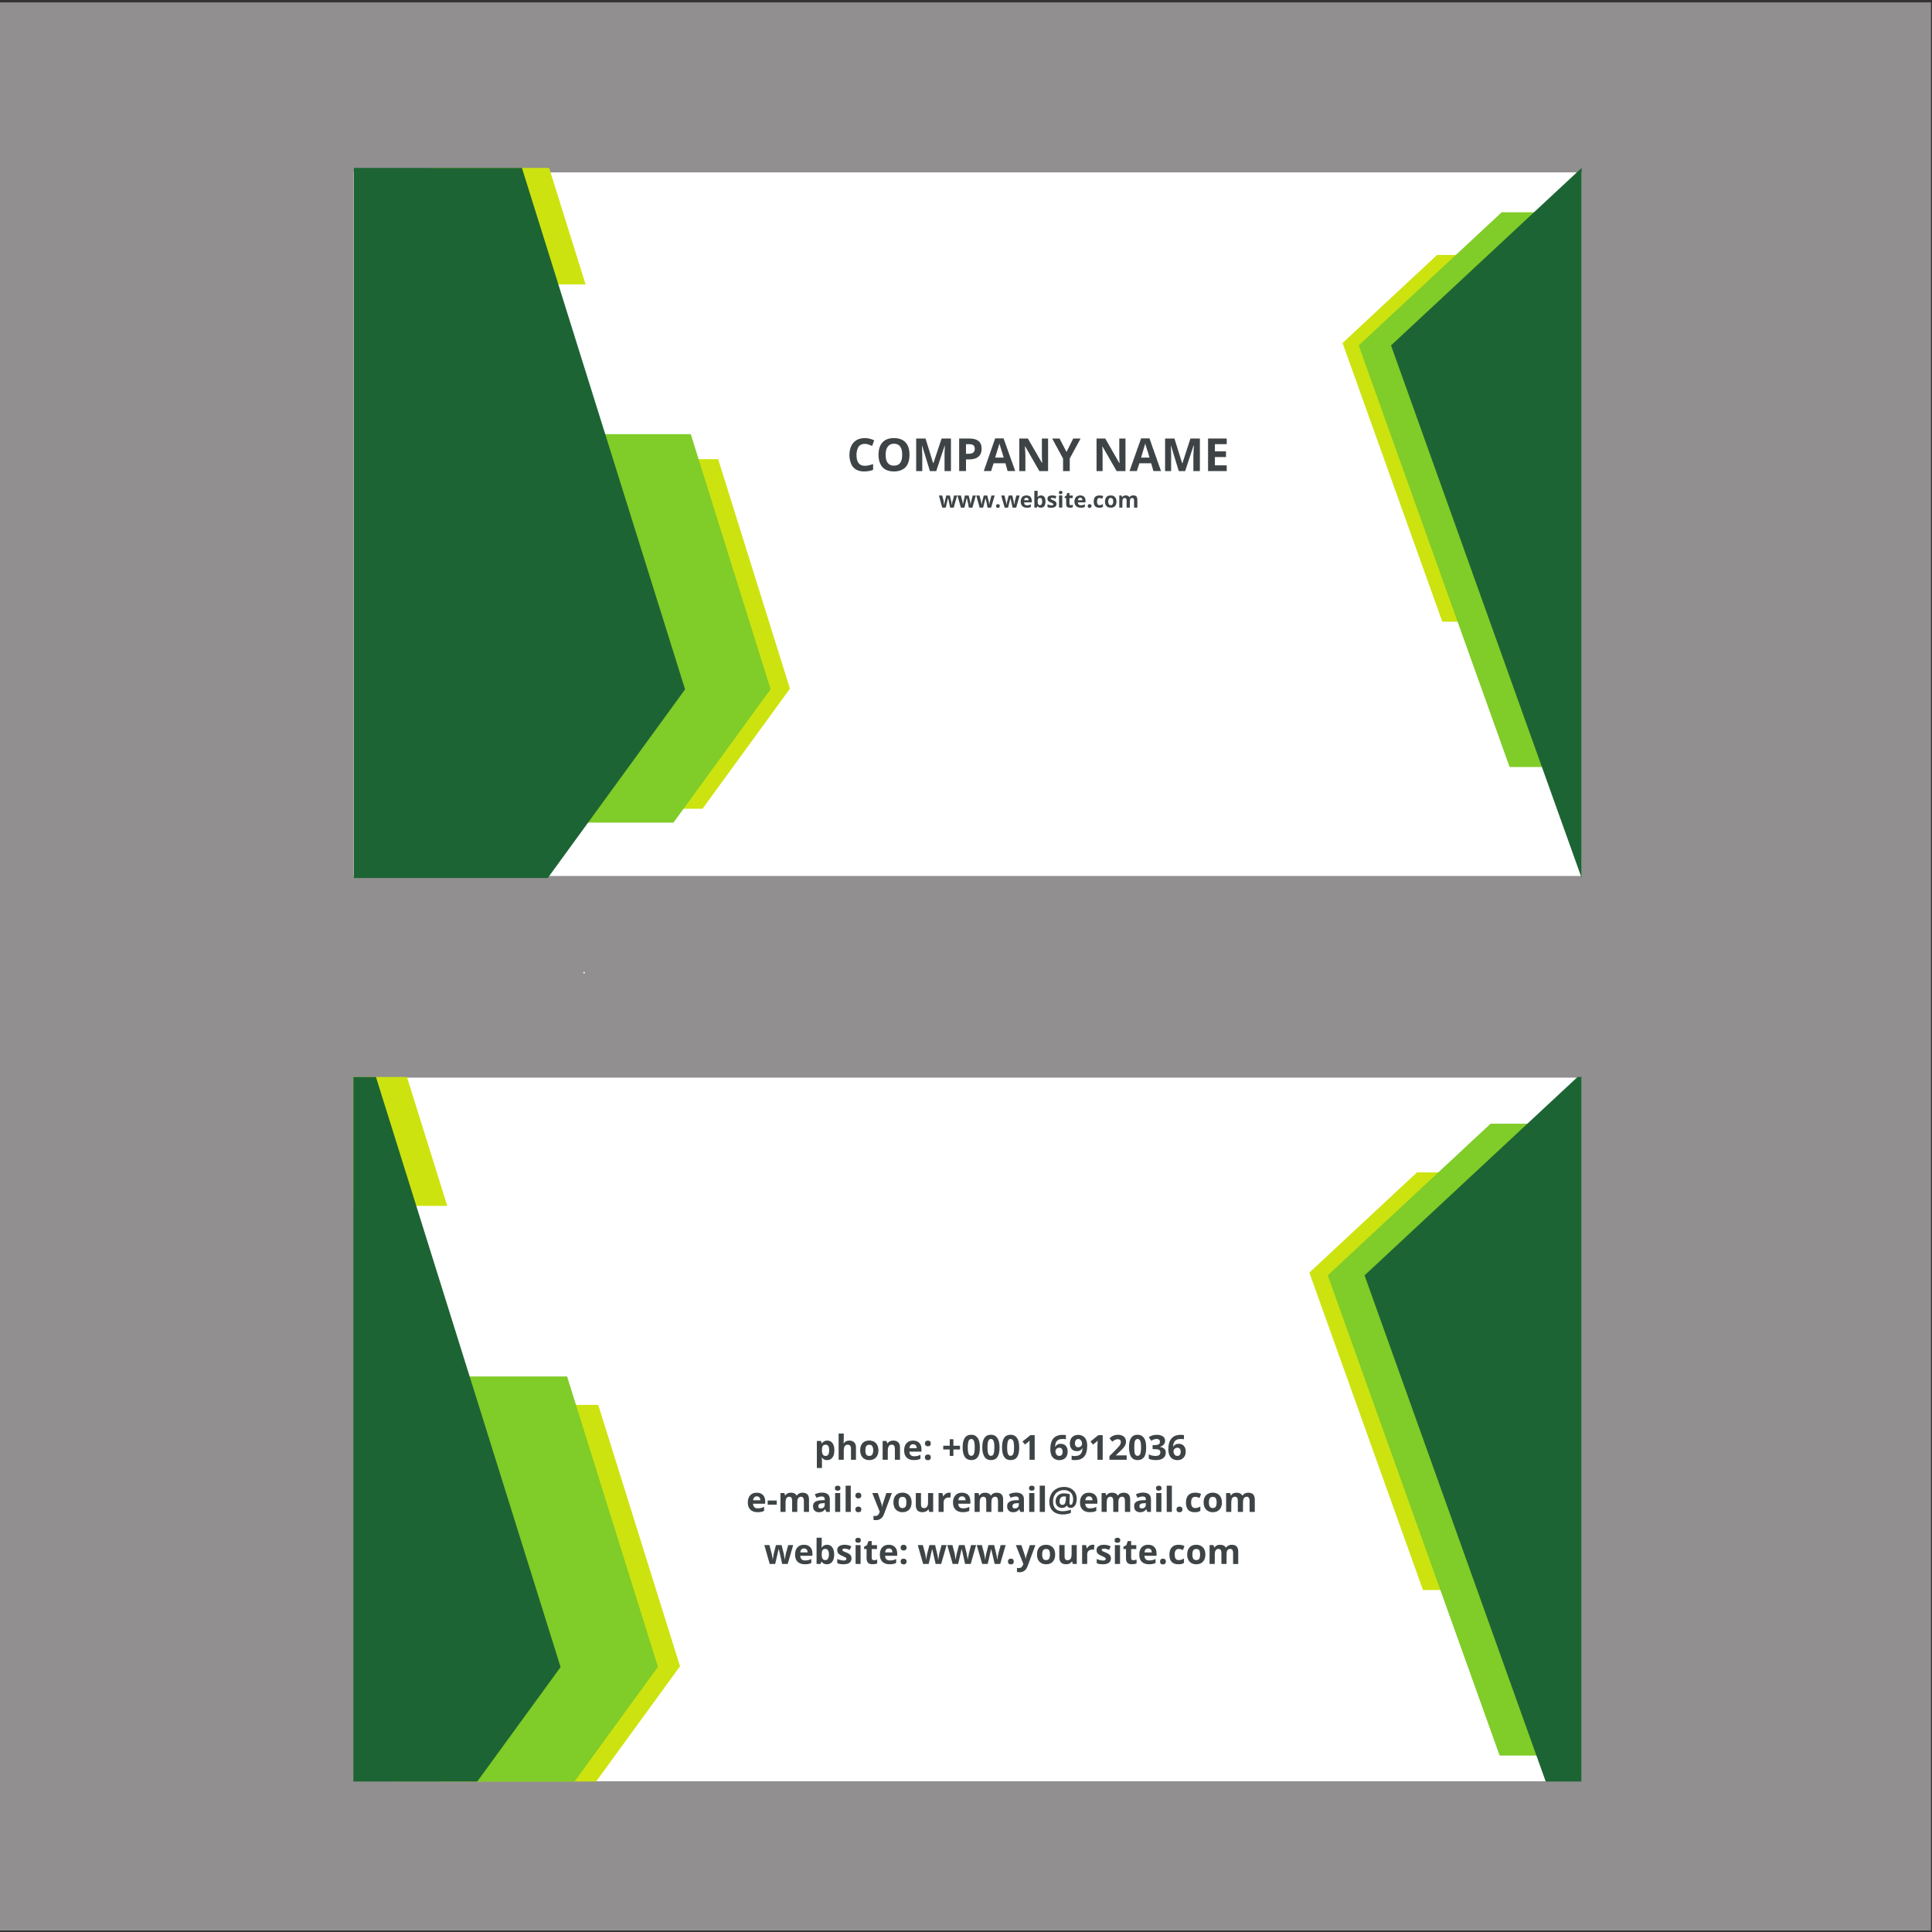 <?xml version="1.0" encoding="UTF-8" standalone="no"?>
<!-- Created with Inkscape (http://www.inkscape.org/) -->

<svg
   xmlns:dc="http://purl.org/dc/elements/1.1/"
   xmlns:cc="http://creativecommons.org/ns#"
   xmlns:rdf="http://www.w3.org/1999/02/22-rdf-syntax-ns#"
   xmlns:svg="http://www.w3.org/2000/svg"
   xmlns="http://www.w3.org/2000/svg"
   xmlns:sodipodi="http://sodipodi.sourceforge.net/DTD/sodipodi-0.dtd"
   xmlns:inkscape="http://www.inkscape.org/namespaces/inkscape"
   version="1.1"
   id="svg3089"
   xml:space="preserve"
   width="529.133"
   height="529.133"
   viewBox="0 0 529.133 529.133"
   sodipodi:docname="business-card-layout-71.svg"
   inkscape:version="0.92.4 (5da689c313, 2019-01-14)"><rect x="0" y="0" width="529.133" height="529.133" fill="#333333" stroke="none"/><defs
     id="defs3093"><clipPath
       clipPathUnits="userSpaceOnUse"
       id="clipPath3105"><path
         d="M 0,396.85 H 396.85 V 0 H 0 Z"
         id="path3103"
         inkscape:connector-curvature="0" /></clipPath><clipPath
       clipPathUnits="userSpaceOnUse"
       id="clipPath3115"><path
         d="M 72.397,217.379 H 153.621 V 203.331 H 72.397 Z"
         id="path3113"
         inkscape:connector-curvature="0" /></clipPath><clipPath
       clipPathUnits="userSpaceOnUse"
       id="clipPath3119"><path
         d="m 72.396,203.331 h 81.215 v 14.048 H 72.396 Z"
         id="path3117"
         inkscape:connector-curvature="0" /></clipPath><clipPath
       clipPathUnits="userSpaceOnUse"
       id="clipPath3123"><path
         d="m 151.598,217.032 c -14.67,-2.542 -29.331,-5.076 -44,-7.609 -11.734,-2.031 -23.475,-4.046 -35.202,-6.092 v 14.048 h 36.107 45.109 c -0.661,-0.118 -1.346,-0.229 -2.014,-0.347"
         id="path3121"
         inkscape:connector-curvature="0" /></clipPath><clipPath
       clipPathUnits="userSpaceOnUse"
       id="clipPath3127"><path
         d="m 72.399,217.36 h 81.22 v -14.038 h -81.22 z"
         id="path3125"
         inkscape:connector-curvature="0" /></clipPath><clipPath
       clipPathUnits="userSpaceOnUse"
       id="clipPath3131"><path
         d="M 8.494,-173.769 H 18.573 v 1.743 H 8.494 Z"
         id="path3129"
         inkscape:connector-curvature="0" /></clipPath><clipPath
       clipPathUnits="userSpaceOnUse"
       id="clipPath3243"><path
         d="m 245.13,217.293 h 79.912 V 203.309 H 245.13 Z"
         id="path3241"
         inkscape:connector-curvature="0" /></clipPath><clipPath
       clipPathUnits="userSpaceOnUse"
       id="clipPath3247"><path
         d="m 245.13,203.309 h 79.722 v 13.787 H 245.13 Z"
         id="path3245"
         inkscape:connector-curvature="0" /></clipPath><clipPath
       clipPathUnits="userSpaceOnUse"
       id="clipPath3251"><path
         d="m 247.115,216.756 c 14.404,-2.494 28.785,-4.982 43.174,-7.469 11.515,-1.993 23.039,-3.97 34.563,-5.978 v 13.787 H 289.416 245.13 c 0.657,-0.117 1.32,-0.224 1.985,-0.34"
         id="path3249"
         inkscape:connector-curvature="0" /></clipPath><clipPath
       clipPathUnits="userSpaceOnUse"
       id="clipPath3255"><path
         d="m 245.329,217.278 h 79.713 v -13.777 h -79.713 z"
         id="path3253"
         inkscape:connector-curvature="0" /></clipPath><clipPath
       clipPathUnits="userSpaceOnUse"
       id="clipPath3259"><path
         d="m 25.733,-173.769 h 10.079 v 1.743 H 25.733 Z"
         id="path3257"
         inkscape:connector-curvature="0" /></clipPath><clipPath
       clipPathUnits="userSpaceOnUse"
       id="clipPath3373"><path
         d="M 72.397,31.379 H 153.621 V 17.331 H 72.397 Z"
         id="path3371"
         inkscape:connector-curvature="0" /></clipPath><clipPath
       clipPathUnits="userSpaceOnUse"
       id="clipPath3377"><path
         d="m 72.396,17.331 h 81.215 V 31.379 H 72.396 Z"
         id="path3375"
         inkscape:connector-curvature="0" /></clipPath><clipPath
       clipPathUnits="userSpaceOnUse"
       id="clipPath3381"><path
         d="m 151.598,31.032 c -14.67,-2.542 -29.331,-5.076 -44,-7.609 C 95.864,21.392 84.123,19.377 72.396,17.331 v 14.048 h 36.107 45.109 c -0.661,-0.118 -1.346,-0.229 -2.014,-0.347"
         id="path3379"
         inkscape:connector-curvature="0" /></clipPath><clipPath
       clipPathUnits="userSpaceOnUse"
       id="clipPath3385"><path
         d="m 72.399,31.36 h 81.22 V 17.322 h -81.22 z"
         id="path3383"
         inkscape:connector-curvature="0" /></clipPath><clipPath
       clipPathUnits="userSpaceOnUse"
       id="clipPath3389"><path
         d="M 8.494,-173.769 H 18.573 v 1.743 H 8.494 Z"
         id="path3387"
         inkscape:connector-curvature="0" /></clipPath><clipPath
       clipPathUnits="userSpaceOnUse"
       id="clipPath3501"><path
         d="m 245.13,30.293 h 79.912 V 16.309 H 245.13 Z"
         id="path3499"
         inkscape:connector-curvature="0" /></clipPath><clipPath
       clipPathUnits="userSpaceOnUse"
       id="clipPath3505"><path
         d="m 245.13,16.309 h 79.722 V 30.096 H 245.13 Z"
         id="path3503"
         inkscape:connector-curvature="0" /></clipPath><clipPath
       clipPathUnits="userSpaceOnUse"
       id="clipPath3509"><path
         d="m 247.115,29.756 c 14.404,-2.494 28.785,-4.982 43.174,-7.469 11.515,-1.993 23.039,-3.97 34.563,-5.978 V 30.096 H 289.416 245.13 c 0.657,-0.117 1.32,-0.224 1.985,-0.34"
         id="path3507"
         inkscape:connector-curvature="0" /></clipPath><clipPath
       clipPathUnits="userSpaceOnUse"
       id="clipPath3513"><path
         d="m 245.329,30.278 h 79.713 V 16.501 h -79.713 z"
         id="path3511"
         inkscape:connector-curvature="0" /></clipPath><clipPath
       clipPathUnits="userSpaceOnUse"
       id="clipPath3517"><path
         d="m 25.733,-173.769 h 10.079 v 1.743 H 25.733 Z"
         id="path3515"
         inkscape:connector-curvature="0" /></clipPath></defs><sodipodi:namedview
     pagecolor="#ffffff"
     bordercolor="#666666"
     borderopacity="1"
     objecttolerance="10"
     gridtolerance="10"
     guidetolerance="10"
     inkscape:pageopacity="0"
     inkscape:pageshadow="2"
     inkscape:window-width="1920"
     inkscape:window-height="1018"
     id="namedview3091"
     showgrid="false"
     inkscape:zoom="1.2021095"
     inkscape:cx="284.74546"
     inkscape:cy="279.14024"
     inkscape:window-x="-8"
     inkscape:window-y="-8"
     inkscape:window-maximized="1"
     inkscape:current-layer="g3097" /><g
     id="g3097"
     inkscape:groupmode="layer"
     inkscape:label="business-card-layout-71"
     transform="matrix(1.333,0,0,-1.333,0,529.133)"><path
       d="M 396.741,0.305 H 0 v 396.15 h 396.741 z"
       style="fill:#918f90;fill-opacity:1;fill-rule:nonzero;stroke:none"
       id="path3107"
       inkscape:connector-curvature="0" /><path
       d="m 119.834,197.093 c 0,-0.065 0.065,-0.162 0.178,-0.162 0.081,0 0.162,0.097 0.162,0.162 0,0.097 -0.081,0.178 -0.162,0.178 -0.113,0 -0.178,-0.081 -0.178,-0.178"
       style="fill:#fbfaf7;fill-opacity:1;fill-rule:nonzero;stroke:none"
       id="path3365"
       inkscape:connector-curvature="0" /><path
       d="M 324.963,30.971 H 72.68 v 144.566 h 252.283 z"
       style="fill:#ffffff;fill-opacity:1;fill-rule:nonzero;stroke:none"
       id="path3623"
       inkscape:connector-curvature="0" /><path
       d="M 324.963,216.97 H 72.68 v 144.567 h 252.283 z"
       style="fill:#ffffff;fill-opacity:1;fill-rule:nonzero;stroke:none"
       id="path3625"
       inkscape:connector-curvature="0" /><path
       d="m 175.976,303.483 c 0,0.526 0.102,0.965 0.244,1.335 0.05,0.127 0.111,0.227 0.192,0.354 0.304,0.415 0.738,0.581 1.264,0.581 0.223,0 0.496,-0.034 0.749,-0.126 0.223,-0.081 0.495,-0.197 0.769,-0.298 l 0.414,1.148 c -0.637,0.319 -1.313,0.464 -1.932,0.464 -0.131,0 -0.212,0 -0.301,-0.02 -0.518,-0.04 -0.994,-0.156 -1.367,-0.382 -0.497,-0.29 -0.85,-0.705 -1.103,-1.21 -0.252,-0.542 -0.384,-1.153 -0.384,-1.846 0,-0.486 0.061,-0.921 0.191,-1.337 0.101,-0.463 0.304,-0.869 0.598,-1.203 0.494,-0.557 1.264,-0.86 2.215,-0.86 0.709,0 1.305,0.116 1.862,0.323 v 1.19 c -0.678,-0.228 -1.245,-0.349 -1.711,-0.349 -1.143,0 -1.7,0.753 -1.7,2.236"
       style="fill:#3e4446;fill-opacity:1;fill-rule:nonzero;stroke:none"
       id="path3627"
       inkscape:connector-curvature="0" /><path
       d="m 183.665,301.277 c -0.576,0 -0.96,0.177 -1.244,0.542 -0.324,0.378 -0.455,0.94 -0.455,1.693 0,0.759 0.131,1.306 0.455,1.69 0.284,0.385 0.699,0.582 1.244,0.582 1.152,0 1.699,-0.759 1.699,-2.272 0,-1.512 -0.547,-2.235 -1.699,-2.235 m 2.379,4.785 c -0.558,0.592 -1.357,0.879 -2.379,0.879 -0.99,0 -1.819,-0.287 -2.335,-0.879 -0.549,-0.567 -0.83,-1.416 -0.83,-2.55 0,-1.108 0.281,-1.947 0.83,-2.569 0.516,-0.557 1.315,-0.86 2.335,-0.86 1.022,0 1.821,0.303 2.379,0.86 0.565,0.622 0.818,1.461 0.818,2.569 0,1.108 -0.253,1.948 -0.818,2.55"
       style="fill:#3e4446;fill-opacity:1;fill-rule:nonzero;stroke:none"
       id="path3629"
       inkscape:connector-curvature="0" /><path
       d="m 193.458,306.851 -1.67,-5.032 -0.028,-0.087 -0.122,0.334 -1.479,4.785 h -1.921 v -6.692 h 1.254 v 3.131 c 0,0.34 -0.04,1.062 -0.069,2.109 h 0.029 l 1.61,-5.24 h 1.303 l 0.132,0.415 1.6,4.825 h 0.029 c -0.029,-0.839 -0.061,-1.366 -0.061,-1.573 v -3.667 h 1.317 v 6.692 z"
       style="fill:#3e4446;fill-opacity:1;fill-rule:nonzero;stroke:none"
       id="path3631"
       inkscape:connector-curvature="0" /><path
       d="m 199.952,303.949 c -0.251,-0.178 -0.576,-0.23 -0.99,-0.23 h -0.487 v 1.968 h 0.648 c 0.415,0 0.669,-0.081 0.892,-0.227 0.16,-0.168 0.263,-0.415 0.263,-0.757 0,-0.319 -0.124,-0.578 -0.326,-0.754 m 1.094,2.382 c -0.425,0.354 -1.031,0.514 -1.83,0.514 h -2.147 v -6.68 h 1.406 v 2.397 h 0.618 c 0.831,0 1.469,0.161 1.912,0.546 0.465,0.375 0.68,0.921 0.68,1.658 0,0.694 -0.195,1.219 -0.639,1.565"
       style="fill:#3e4446;fill-opacity:1;fill-rule:nonzero;stroke:none"
       id="path3633"
       inkscape:connector-curvature="0" /><path
       d="m 204.464,302.931 c 0.478,1.544 0.771,2.54 0.901,2.903 0.031,-0.105 0.031,-0.252 0.091,-0.424 0.061,-0.208 0.324,-1.018 0.768,-2.479 z m 1.73,3.946 h -1.73 l -2.336,-6.712 h 1.508 l 0.506,1.598 h 2.437 l 0.445,-1.598 h 1.567 z"
       style="fill:#3e4446;fill-opacity:1;fill-rule:nonzero;stroke:none"
       id="path3635"
       inkscape:connector-curvature="0" /><path
       d="m 214.065,306.851 v -3.171 c 0,-0.339 0,-0.981 0.061,-1.861 h -0.031 l -2.912,5.032 h -1.761 v -6.692 h 1.255 v 3.162 c 0,0.359 -0.04,1.011 -0.102,1.907 h 0.062 l 2.911,-5.069 h 1.793 v 6.692 z"
       style="fill:#3e4446;fill-opacity:1;fill-rule:nonzero;stroke:none"
       id="path3637"
       inkscape:connector-curvature="0" /><path
       d="m 220.5,306.851 -1.376,-2.767 -1.426,2.767 h -1.517 l 2.236,-4.123 v -2.569 h 1.373 v 2.588 l 2.225,4.104 z"
       style="fill:#3e4446;fill-opacity:1;fill-rule:nonzero;stroke:none"
       id="path3639"
       inkscape:connector-curvature="0" /><path
       d="m 229.969,306.851 v -3.171 c 0,-0.339 0,-0.981 0.06,-1.861 h -0.06 l -2.884,5.032 h -1.789 v -6.692 h 1.243 v 3.162 c 0,0.359 0,1.011 -0.061,1.907 h 0.031 l 2.914,-5.069 h 1.82 v 6.692 z"
       style="fill:#3e4446;fill-opacity:1;fill-rule:nonzero;stroke:none"
       id="path3641"
       inkscape:connector-curvature="0" /><path
       d="m 234.452,302.931 c 0.473,1.544 0.726,2.54 0.86,2.903 0.027,-0.105 0.058,-0.252 0.098,-0.424 0.031,-0.158 0.223,-0.644 0.478,-1.483 0.099,-0.303 0.191,-0.612 0.293,-0.996 z m 2.233,2.479 -0.504,1.467 h -1.729 l -2.381,-6.712 h 1.508 l 0.518,1.598 h 2.427 l 0.455,-1.598 h 1.569 z"
       style="fill:#3e4446;fill-opacity:1;fill-rule:nonzero;stroke:none"
       id="path3643"
       inkscape:connector-curvature="0" /><path
       d="m 244.588,306.851 -1.661,-5.119 h -0.03 l -1.597,5.119 h -1.922 v -6.692 h 1.242 v 3.131 c 0,0.34 0,1.062 -0.06,2.109 h 0.031 l 1.598,-5.24 h 1.315 l 1.722,5.24 h 0.069 c -0.069,-0.839 -0.069,-1.366 -0.069,-1.573 -0.034,-0.167 -0.034,-0.343 -0.034,-0.485 v -3.182 h 1.336 v 6.692 z"
       style="fill:#3e4446;fill-opacity:1;fill-rule:nonzero;stroke:none"
       id="path3645"
       inkscape:connector-curvature="0" /><path
       d="m 252.042,305.693 v 1.158 h -3.835 v -6.692 h 3.835 v 1.183 h -2.428 v 1.7 h 2.276 v 1.17 h -2.276 v 1.481 z"
       style="fill:#3e4446;fill-opacity:1;fill-rule:nonzero;stroke:none"
       id="path3647"
       inkscape:connector-curvature="0" /><path
       d="m 196.019,295.14 -0.133,-0.59 -0.16,-0.517 c -0.033,-0.06 -0.063,-0.177 -0.092,-0.364 -0.03,-0.198 -0.063,-0.329 -0.063,-0.425 h -0.039 v 0.158 c -0.03,0.069 -0.03,0.137 -0.03,0.197 0,0.07 0,0.147 -0.03,0.198 0,0.059 0,0.12 -0.031,0.14 l -0.284,1.203 h -0.738 l -0.293,-1.203 -0.029,-0.171 c -0.063,-0.275 -0.092,-0.394 -0.092,-0.522 h -0.039 c -0.031,0.323 -0.065,0.612 -0.092,0.789 l -0.283,1.107 h -0.68 l 0.68,-2.487 h 0.727 l 0.455,1.962 h 0.031 l 0.222,-1.076 0.193,-0.886 h 0.739 l 0.313,1.144 0.394,1.343 z"
       style="fill:#3e4446;fill-opacity:1;fill-rule:nonzero;stroke:none"
       id="path3649"
       inkscape:connector-curvature="0" /><path
       d="m 199.853,295.14 -0.285,-1.107 c -0.03,-0.06 -0.03,-0.177 -0.09,-0.364 -0.04,-0.198 -0.071,-0.329 -0.071,-0.425 -0.031,0.031 -0.031,0.096 -0.031,0.158 v 0.197 c -0.029,0.07 -0.029,0.147 -0.029,0.198 -0.032,0.059 -0.032,0.12 -0.032,0.14 l -0.293,1.203 h -0.768 l -0.285,-1.203 -0.029,-0.171 c -0.072,-0.275 -0.101,-0.394 -0.101,-0.522 -0.03,0.323 -0.09,0.612 -0.121,0.789 l -0.293,1.107 h -0.709 l 0.709,-2.487 h 0.737 l 0.446,1.962 h 0.032 l 0.261,-1.076 0.151,-0.886 h 0.74 l 0.706,2.487 z"
       style="fill:#3e4446;fill-opacity:1;fill-rule:nonzero;stroke:none"
       id="path3651"
       inkscape:connector-curvature="0" /><path
       d="m 203.695,295.14 -0.282,-1.107 c 0,-0.06 -0.041,-0.177 -0.1,-0.364 -0.031,-0.198 -0.031,-0.329 -0.061,-0.425 0,0.031 -0.03,0.096 -0.03,0.158 0,0.069 -0.04,0.137 -0.04,0.197 v 0.198 c -0.033,0.059 -0.033,0.12 -0.033,0.14 l -0.313,1.203 h -0.708 l -0.323,-1.203 -0.033,-0.171 c -0.058,-0.275 -0.058,-0.394 -0.087,-0.522 -0.073,0.323 -0.103,0.612 -0.133,0.789 l -0.324,1.107 h -0.638 l 0.679,-2.487 h 0.726 l 0.486,1.962 0.254,-1.076 0.161,-0.886 h 0.74 l 0.728,2.487 z"
       style="fill:#3e4446;fill-opacity:1;fill-rule:nonzero;stroke:none"
       id="path3653"
       inkscape:connector-curvature="0" /><path
       d="m 205.323,293.275 c -0.058,0.061 -0.19,0.092 -0.281,0.092 -0.133,0 -0.223,-0.031 -0.293,-0.092 -0.061,-0.051 -0.092,-0.178 -0.092,-0.289 0,-0.125 0.031,-0.207 0.092,-0.273 0.07,-0.081 0.16,-0.11 0.293,-0.11 0.091,0 0.223,0.029 0.281,0.11 0.073,0.066 0.073,0.148 0.073,0.273 0,0.111 0,0.207 -0.073,0.289"
       style="fill:#3e4446;fill-opacity:1;fill-rule:nonzero;stroke:none"
       id="path3655"
       inkscape:connector-curvature="0" /><path
       d="m 208.815,295.14 -0.285,-1.107 c 0,-0.06 -0.039,-0.177 -0.068,-0.364 -0.031,-0.198 -0.062,-0.329 -0.092,-0.425 0,0.031 0,0.096 -0.03,0.158 0,0.069 0,0.137 -0.031,0.197 0,0.07 -0.04,0.147 -0.04,0.198 v 0.14 l -0.286,1.203 h -0.734 l -0.315,-1.203 -0.04,-0.171 c -0.032,-0.275 -0.061,-0.394 -0.061,-0.522 h -0.031 c -0.031,0.323 -0.1,0.612 -0.162,0.789 l -0.251,1.107 h -0.68 l 0.708,-2.487 h 0.699 l 0.487,1.962 0.251,-1.076 0.19,-0.886 h 0.74 l 0.71,2.487 z"
       style="fill:#3e4446;fill-opacity:1;fill-rule:nonzero;stroke:none"
       id="path3657"
       inkscape:connector-curvature="0" /><path
       d="m 210.413,294.169 c 0.029,0.189 0.072,0.29 0.132,0.386 0.081,0.08 0.224,0.147 0.323,0.147 0.153,0 0.283,-0.067 0.344,-0.147 0.102,-0.096 0.132,-0.197 0.132,-0.386 z m 1.567,-0.109 c 0,0.347 -0.088,0.606 -0.282,0.825 -0.191,0.187 -0.486,0.271 -0.83,0.271 -0.323,0 -0.646,-0.116 -0.84,-0.303 -0.191,-0.248 -0.314,-0.545 -0.314,-0.961 0,-0.416 0.123,-0.704 0.346,-0.935 0.191,-0.204 0.515,-0.319 0.93,-0.319 0.193,0 0.354,0 0.446,0.021 0.163,0.028 0.293,0.094 0.385,0.166 v 0.515 c -0.123,-0.091 -0.255,-0.12 -0.385,-0.152 -0.122,-0.064 -0.253,-0.064 -0.415,-0.064 -0.222,0 -0.344,0.064 -0.476,0.156 -0.06,0.111 -0.132,0.259 -0.132,0.455 h 1.567 z"
       style="fill:#3e4446;fill-opacity:1;fill-rule:nonzero;stroke:none"
       id="path3659"
       inkscape:connector-curvature="0" /><path
       d="m 214.034,293.367 c -0.099,-0.128 -0.222,-0.218 -0.353,-0.218 -0.16,0 -0.324,0.071 -0.354,0.198 -0.092,0.1 -0.133,0.296 -0.133,0.57 v 0.06 c 0,0.228 0.041,0.406 0.133,0.517 0.03,0.096 0.194,0.147 0.354,0.147 0.131,0 0.254,-0.051 0.353,-0.187 0.061,-0.126 0.092,-0.299 0.092,-0.537 0,-0.243 -0.031,-0.435 -0.092,-0.55 m 0.537,1.49 c -0.192,0.188 -0.373,0.299 -0.667,0.299 -0.323,0 -0.547,-0.111 -0.71,-0.339 h -0.028 c 0,0.219 0.028,0.37 0.028,0.475 v 0.81 h -0.677 v -3.44 h 0.527 l 0.092,0.289 h 0.058 c 0.163,-0.238 0.387,-0.308 0.678,-0.308 0.285,0 0.507,0.1 0.699,0.308 0.161,0.237 0.233,0.551 0.233,0.966 0,0.379 -0.072,0.693 -0.233,0.94"
       style="fill:#3e4446;fill-opacity:1;fill-rule:nonzero;stroke:none"
       id="path3661"
       inkscape:connector-curvature="0" /><path
       d="m 217.009,293.71 c -0.031,0.08 -0.101,0.187 -0.192,0.227 -0.101,0.061 -0.223,0.147 -0.416,0.228 -0.22,0.106 -0.352,0.167 -0.463,0.187 -0.05,0.062 -0.05,0.102 -0.05,0.178 0,0.08 0.099,0.132 0.293,0.132 0.09,0 0.22,0 0.343,-0.052 0.07,-0.02 0.192,-0.051 0.325,-0.111 l 0.193,0.496 c -0.254,0.112 -0.549,0.166 -0.832,0.166 -0.322,0 -0.576,-0.054 -0.738,-0.166 -0.192,-0.118 -0.254,-0.289 -0.254,-0.496 0,-0.147 0.031,-0.228 0.062,-0.334 0.03,-0.081 0.1,-0.167 0.192,-0.228 0.101,-0.07 0.223,-0.147 0.416,-0.227 0.13,-0.06 0.251,-0.081 0.322,-0.147 0.061,-0.03 0.123,-0.081 0.152,-0.111 0.039,-0.03 0.071,-0.05 0.071,-0.116 0,-0.143 -0.162,-0.218 -0.384,-0.218 -0.111,0 -0.254,0 -0.415,0.075 -0.141,0.031 -0.293,0.082 -0.416,0.143 v -0.557 c 0.092,-0.066 0.222,-0.085 0.386,-0.126 0.091,-0.021 0.251,-0.021 0.414,-0.021 0.344,0 0.606,0.062 0.799,0.218 0.161,0.101 0.253,0.299 0.253,0.552 0,0.131 0,0.227 -0.061,0.308"
       style="fill:#3e4446;fill-opacity:1;fill-rule:nonzero;stroke:none"
       id="path3663"
       inkscape:connector-curvature="0" /><path
       d="m 217.941,296.097 c -0.262,0 -0.385,-0.117 -0.385,-0.364 0,-0.187 0.123,-0.308 0.385,-0.308 0.12,0 0.22,0.03 0.251,0.091 0.063,0.066 0.092,0.146 0.092,0.217 0,0.247 -0.092,0.364 -0.343,0.364 m -0.354,-3.438 h 0.668 v 2.488 h -0.668 z"
       style="fill:#3e4446;fill-opacity:1;fill-rule:nonzero;stroke:none"
       id="path3665"
       inkscape:connector-curvature="0" /><path
       d="m 220.015,293.153 c -0.092,0 -0.164,0.031 -0.213,0.06 -0.039,0.067 -0.071,0.159 -0.071,0.239 v 1.163 h 0.668 v 0.525 h -0.668 v 0.522 h -0.455 l -0.152,-0.522 -0.386,-0.247 v -0.278 h 0.316 v -1.163 c 0,-0.299 0.07,-0.495 0.162,-0.606 0.132,-0.148 0.322,-0.208 0.586,-0.208 0.283,0 0.466,0.021 0.627,0.111 v 0.495 c -0.161,-0.06 -0.314,-0.091 -0.414,-0.091"
       style="fill:#3e4446;fill-opacity:1;fill-rule:nonzero;stroke:none"
       id="path3667"
       inkscape:connector-curvature="0" /><path
       d="m 221.462,294.169 c 0.029,0.189 0.059,0.29 0.15,0.386 0.061,0.08 0.163,0.147 0.325,0.147 0.131,0 0.251,-0.067 0.355,-0.147 0.061,-0.096 0.09,-0.197 0.09,-0.386 z m 1.565,-0.109 c 0,0.347 -0.069,0.606 -0.292,0.825 -0.203,0.187 -0.443,0.271 -0.798,0.271 -0.356,0 -0.638,-0.116 -0.829,-0.303 -0.224,-0.248 -0.355,-0.545 -0.355,-0.961 0,-0.416 0.131,-0.704 0.355,-0.935 0.22,-0.204 0.534,-0.319 0.96,-0.319 0.15,0 0.314,0 0.446,0.021 0.13,0.028 0.251,0.094 0.383,0.166 v 0.515 c -0.162,-0.091 -0.253,-0.12 -0.414,-0.152 -0.164,-0.064 -0.265,-0.064 -0.415,-0.064 -0.192,0 -0.354,0.064 -0.456,0.156 -0.091,0.111 -0.15,0.259 -0.15,0.455 h 1.565 z"
       style="fill:#3e4446;fill-opacity:1;fill-rule:nonzero;stroke:none"
       id="path3669"
       inkscape:connector-curvature="0" /><path
       d="m 224.143,293.275 c -0.062,0.061 -0.164,0.092 -0.255,0.092 -0.161,0 -0.252,-0.031 -0.293,-0.092 -0.061,-0.051 -0.12,-0.178 -0.12,-0.289 0,-0.125 0.059,-0.207 0.12,-0.273 0.041,-0.081 0.164,-0.11 0.293,-0.11 0.091,0 0.193,0.029 0.255,0.11 0.1,0.066 0.131,0.148 0.131,0.273 0,0.111 -0.031,0.207 -0.131,0.289"
       style="fill:#3e4446;fill-opacity:1;fill-rule:nonzero;stroke:none"
       id="path3671"
       inkscape:connector-curvature="0" /><path
       d="m 225.901,293.153 c -0.353,0 -0.505,0.269 -0.505,0.733 0,0.492 0.152,0.749 0.505,0.749 0.102,0 0.194,-0.02 0.293,-0.041 0.063,-0.044 0.192,-0.075 0.284,-0.105 l 0.191,0.54 c -0.221,0.072 -0.475,0.122 -0.768,0.122 -0.383,0 -0.697,-0.1 -0.89,-0.298 -0.192,-0.238 -0.294,-0.551 -0.294,-0.967 0,-0.849 0.386,-1.248 1.124,-1.248 0.193,0 0.353,0 0.416,0.021 0.129,0.039 0.221,0.09 0.351,0.16 v 0.572 c -0.13,-0.08 -0.222,-0.147 -0.351,-0.178 -0.063,-0.029 -0.223,-0.06 -0.356,-0.06"
       style="fill:#3e4446;fill-opacity:1;fill-rule:nonzero;stroke:none"
       id="path3673"
       inkscape:connector-curvature="0" /><path
       d="m 228.593,293.367 c -0.102,-0.147 -0.192,-0.218 -0.384,-0.218 -0.163,0 -0.325,0.071 -0.386,0.218 -0.058,0.115 -0.131,0.276 -0.131,0.55 0,0.238 0.073,0.411 0.131,0.526 0.061,0.147 0.223,0.198 0.386,0.198 0.192,0 0.282,-0.051 0.384,-0.198 0.092,-0.115 0.13,-0.288 0.13,-0.526 0,-0.274 -0.038,-0.435 -0.13,-0.55 m 0.668,1.223 c -0.123,0.162 -0.253,0.308 -0.415,0.446 -0.191,0.071 -0.414,0.12 -0.637,0.12 -0.386,0 -0.679,-0.111 -0.86,-0.299 -0.191,-0.247 -0.325,-0.561 -0.325,-0.94 0,-0.274 0.053,-0.501 0.134,-0.697 0.089,-0.178 0.251,-0.319 0.412,-0.445 0.195,-0.081 0.416,-0.132 0.639,-0.132 0.384,0 0.666,0.1 0.86,0.308 0.223,0.237 0.323,0.551 0.323,0.966 0,0.238 -0.032,0.466 -0.131,0.673"
       style="fill:#3e4446;fill-opacity:1;fill-rule:nonzero;stroke:none"
       id="path3675"
       inkscape:connector-curvature="0" /><path
       d="m 233.489,294.964 c -0.16,0.147 -0.385,0.197 -0.638,0.197 -0.191,0 -0.323,-0.021 -0.444,-0.081 -0.172,-0.055 -0.232,-0.147 -0.294,-0.271 h -0.072 c -0.149,0.236 -0.374,0.352 -0.757,0.352 -0.103,0 -0.263,-0.021 -0.354,-0.081 0,0.031 0,0 -0.032,0 -0.161,-0.055 -0.262,-0.147 -0.292,-0.271 h -0.063 l -0.099,0.331 h -0.475 v -2.487 h 0.637 v 1.173 c 0,0.289 0.03,0.506 0.131,0.622 0.061,0.142 0.193,0.182 0.383,0.182 0.123,0 0.195,-0.04 0.254,-0.131 0.061,-0.085 0.102,-0.197 0.102,-0.384 v -1.462 h 0.669 v 1.264 c 0,0.228 0.061,0.435 0.09,0.542 0.1,0.131 0.233,0.171 0.383,0.171 0.133,0 0.233,-0.04 0.294,-0.131 0.061,-0.085 0.093,-0.197 0.093,-0.384 v -1.462 h 0.676 v 1.618 c 0,0.319 -0.102,0.538 -0.192,0.693"
       style="fill:#3e4446;fill-opacity:1;fill-rule:nonzero;stroke:none"
       id="path3677"
       inkscape:connector-curvature="0" /><path
       d="m 169.638,100.12 c -0.261,0 -0.441,-0.078 -0.561,-0.224 -0.136,-0.173 -0.189,-0.446 -0.198,-0.803 v -0.12 c 0,-0.413 0.062,-0.713 0.198,-0.895 0.12,-0.18 0.309,-0.266 0.569,-0.266 0.481,0 0.713,0.404 0.713,1.171 0,0.378 -0.057,0.661 -0.171,0.846 -0.119,0.203 -0.308,0.291 -0.55,0.291 m 0.317,-3.17 c -0.455,0 -0.824,0.173 -1.076,0.507 h -0.053 c 0.035,-0.334 0.053,-0.515 0.053,-0.561 V 95.33 h -1.048 v 5.556 h 0.859 l 0.145,-0.498 h 0.044 c 0.243,0.392 0.604,0.583 1.093,0.583 0.467,0 0.811,-0.172 1.072,-0.533 0.264,-0.353 0.388,-0.842 0.388,-1.472 0,-0.406 -0.054,-0.767 -0.177,-1.075 -0.11,-0.306 -0.3,-0.536 -0.525,-0.698 -0.216,-0.159 -0.48,-0.243 -0.775,-0.243"
       style="fill:#3e4446;fill-opacity:1;fill-rule:nonzero;stroke:none"
       id="path3679"
       inkscape:connector-curvature="0" /><path
       d="m 175.869,97.025 h -1.026 v 2.258 c 0,0.559 -0.229,0.837 -0.653,0.837 -0.287,0 -0.495,-0.098 -0.621,-0.297 -0.145,-0.197 -0.208,-0.531 -0.208,-0.981 v -1.817 h -1.057 v 5.39 h 1.057 v -1.1 c 0,-0.092 0,-0.292 -0.025,-0.604 l -0.018,-0.3 h 0.051 c 0.236,0.369 0.613,0.56 1.121,0.56 0.459,0 0.793,-0.136 1.028,-0.37 0.232,-0.244 0.351,-0.587 0.351,-1.049 z"
       style="fill:#3e4446;fill-opacity:1;fill-rule:nonzero;stroke:none"
       id="path3681"
       inkscape:connector-curvature="0" /><path
       d="m 177.805,98.96 c 0,-0.379 0.052,-0.665 0.179,-0.867 0.128,-0.19 0.336,-0.279 0.614,-0.279 0.281,0 0.49,0.089 0.613,0.279 0.109,0.202 0.203,0.488 0.203,0.867 0,0.389 -0.094,0.679 -0.203,0.869 -0.123,0.198 -0.332,0.278 -0.613,0.278 -0.278,0 -0.485,-0.08 -0.614,-0.278 -0.127,-0.19 -0.179,-0.48 -0.179,-0.869 m 2.679,0 c 0,-0.62 -0.188,-1.119 -0.504,-1.472 -0.334,-0.352 -0.795,-0.532 -1.382,-0.532 -0.388,0 -0.692,0.083 -1.001,0.247 -0.283,0.162 -0.49,0.397 -0.644,0.7 -0.131,0.31 -0.224,0.66 -0.224,1.057 0,0.631 0.172,1.128 0.49,1.49 0.326,0.344 0.793,0.527 1.379,0.527 0.386,0 0.715,-0.095 1.006,-0.248 0.276,-0.169 0.501,-0.399 0.646,-0.702 0.155,-0.307 0.234,-0.661 0.234,-1.067"
       style="fill:#3e4446;fill-opacity:1;fill-rule:nonzero;stroke:none"
       id="path3683"
       inkscape:connector-curvature="0" /><path
       d="m 184.914,97.025 h -1.051 v 2.258 c 0,0.29 -0.05,0.488 -0.156,0.62 -0.094,0.147 -0.257,0.217 -0.465,0.217 -0.295,0 -0.513,-0.098 -0.621,-0.297 -0.144,-0.188 -0.215,-0.531 -0.215,-0.981 v -1.817 h -1.058 v 3.86 h 0.795 l 0.152,-0.474 h 0.072 c 0.11,0.18 0.264,0.318 0.47,0.414 0.2,0.102 0.441,0.146 0.698,0.146 0.44,0 0.811,-0.136 1.027,-0.37 0.241,-0.233 0.352,-0.587 0.352,-1.049 z"
       style="fill:#3e4446;fill-opacity:1;fill-rule:nonzero;stroke:none"
       id="path3685"
       inkscape:connector-curvature="0" /><path
       d="m 187.607,100.216 c -0.224,0 -0.388,-0.07 -0.533,-0.205 -0.128,-0.156 -0.198,-0.344 -0.217,-0.614 h 1.491 c 0,0.27 -0.075,0.458 -0.207,0.614 -0.147,0.135 -0.318,0.205 -0.534,0.205 m 0.146,-3.256 c -0.626,0 -1.103,0.171 -1.455,0.51 -0.369,0.336 -0.533,0.843 -0.533,1.454 0,0.664 0.164,1.147 0.49,1.509 0.319,0.361 0.766,0.533 1.343,0.533 0.543,0 0.965,-0.163 1.265,-0.463 0.313,-0.312 0.467,-0.735 0.467,-1.288 V 98.7 h -2.5 c 0.027,-0.308 0.108,-0.533 0.271,-0.705 0.17,-0.171 0.404,-0.251 0.696,-0.251 0.224,0 0.449,0.026 0.678,0.062 0.189,0.06 0.414,0.136 0.64,0.241 v -0.819 c -0.199,-0.087 -0.38,-0.163 -0.588,-0.207 -0.224,-0.036 -0.478,-0.061 -0.774,-0.061"
       style="fill:#3e4446;fill-opacity:1;fill-rule:nonzero;stroke:none"
       id="path3687"
       inkscape:connector-curvature="0" /><path
       d="m 190.031,97.529 c 0,0.189 0.052,0.343 0.172,0.432 0.088,0.1 0.242,0.143 0.442,0.143 0.197,0 0.334,-0.043 0.453,-0.152 0.105,-0.098 0.14,-0.243 0.14,-0.423 0,-0.19 -0.035,-0.336 -0.14,-0.442 -0.119,-0.102 -0.256,-0.154 -0.453,-0.154 -0.2,0 -0.336,0.052 -0.442,0.154 -0.12,0.097 -0.172,0.244 -0.172,0.442 m 0,2.843 c 0,0.197 0.052,0.343 0.172,0.436 0.088,0.116 0.242,0.158 0.442,0.158 0.197,0 0.334,-0.052 0.453,-0.158 0.105,-0.103 0.14,-0.248 0.14,-0.436 0,-0.181 -0.035,-0.326 -0.14,-0.423 -0.119,-0.112 -0.256,-0.156 -0.453,-0.156 -0.2,0 -0.336,0.044 -0.442,0.156 -0.12,0.086 -0.172,0.242 -0.172,0.423"
       style="fill:#3e4446;fill-opacity:1;fill-rule:nonzero;stroke:none"
       id="path3689"
       inkscape:connector-curvature="0" /><path
       d="m 195.135,99.141 h -1.336 v 0.766 h 1.336 v 1.336 h 0.75 v -1.336 h 1.352 v -0.766 h -1.352 v -1.327 h -0.75 z"
       style="fill:#3e4446;fill-opacity:1;fill-rule:nonzero;stroke:none"
       id="path3691"
       inkscape:connector-curvature="0" /><path
       d="m 198.842,99.557 c 0,-0.633 0.053,-1.067 0.172,-1.328 0.109,-0.277 0.306,-0.397 0.56,-0.397 0.215,0 0.413,0.12 0.524,0.397 0.105,0.261 0.172,0.714 0.172,1.328 0,0.621 -0.067,1.057 -0.172,1.336 -0.111,0.271 -0.309,0.404 -0.524,0.404 -0.254,0 -0.451,-0.133 -0.56,-0.404 -0.119,-0.279 -0.172,-0.715 -0.172,-1.336 m 2.48,0 c 0,-0.887 -0.131,-1.544 -0.429,-1.967 -0.285,-0.418 -0.733,-0.634 -1.319,-0.634 -0.588,0 -1.041,0.216 -1.345,0.659 -0.291,0.432 -0.446,1.08 -0.446,1.942 0,0.893 0.155,1.541 0.446,1.964 0.277,0.426 0.732,0.645 1.345,0.645 0.586,0 0.999,-0.227 1.309,-0.68 0.308,-0.431 0.439,-1.072 0.439,-1.929"
       style="fill:#3e4446;fill-opacity:1;fill-rule:nonzero;stroke:none"
       id="path3693"
       inkscape:connector-curvature="0" /><path
       d="m 202.889,99.557 c 0,-0.633 0.052,-1.067 0.171,-1.328 0.106,-0.277 0.287,-0.397 0.544,-0.397 0.259,0 0.42,0.12 0.541,0.397 0.104,0.261 0.159,0.714 0.159,1.328 0,0.621 -0.055,1.057 -0.159,1.336 -0.121,0.271 -0.309,0.404 -0.541,0.404 -0.257,0 -0.438,-0.133 -0.544,-0.404 -0.119,-0.279 -0.171,-0.715 -0.171,-1.336 m 2.48,0 c 0,-0.887 -0.144,-1.544 -0.449,-1.967 -0.282,-0.418 -0.725,-0.634 -1.316,-0.634 -0.58,0 -1.025,0.216 -1.312,0.659 -0.299,0.432 -0.47,1.08 -0.47,1.942 0,0.893 0.145,1.541 0.453,1.964 0.278,0.426 0.724,0.645 1.329,0.645 0.585,0 1.007,-0.227 1.316,-0.68 0.295,-0.431 0.449,-1.072 0.449,-1.929"
       style="fill:#3e4446;fill-opacity:1;fill-rule:nonzero;stroke:none"
       id="path3695"
       inkscape:connector-curvature="0" /><path
       d="m 206.93,99.557 c 0,-0.633 0.053,-1.067 0.172,-1.328 0.11,-0.277 0.287,-0.397 0.525,-0.397 0.258,0 0.439,0.12 0.559,0.397 0.105,0.261 0.162,0.714 0.162,1.328 0,0.621 -0.057,1.057 -0.162,1.336 -0.127,0.271 -0.307,0.404 -0.559,0.404 -0.238,0 -0.415,-0.133 -0.525,-0.404 -0.1,-0.279 -0.172,-0.715 -0.172,-1.336 m 2.48,0 c 0,-0.887 -0.143,-1.544 -0.431,-1.967 -0.299,-0.418 -0.739,-0.634 -1.352,-0.634 -0.57,0 -1.005,0.216 -1.311,0.659 -0.298,0.432 -0.436,1.08 -0.436,1.942 0,0.893 0.138,1.541 0.436,1.964 0.279,0.426 0.723,0.645 1.311,0.645 0.603,0 1.026,-0.227 1.345,-0.68 0.295,-0.431 0.438,-1.072 0.438,-1.929"
       style="fill:#3e4446;fill-opacity:1;fill-rule:nonzero;stroke:none"
       id="path3697"
       inkscape:connector-curvature="0" /><path
       d="m 212.588,97.025 h -1.058 v 2.913 0.489 l 0.009,0.534 c -0.18,-0.181 -0.287,-0.308 -0.378,-0.353 l -0.569,-0.457 -0.51,0.629 1.631,1.31 h 0.875 z"
       style="fill:#3e4446;fill-opacity:1;fill-rule:nonzero;stroke:none"
       id="path3699"
       inkscape:connector-curvature="0" /><path
       d="m 217.623,97.812 c 0.232,0 0.404,0.079 0.533,0.222 0.107,0.155 0.18,0.372 0.18,0.661 0,0.243 -0.073,0.443 -0.171,0.588 -0.129,0.144 -0.292,0.216 -0.534,0.216 -0.199,0 -0.389,-0.072 -0.551,-0.216 -0.145,-0.145 -0.225,-0.317 -0.225,-0.499 0,-0.268 0.071,-0.498 0.225,-0.696 0.137,-0.181 0.309,-0.276 0.543,-0.276 m -1.824,1.361 c 0,1 0.215,1.751 0.625,2.229 0.431,0.506 1.072,0.742 1.912,0.742 0.269,0 0.512,-0.009 0.666,-0.054 v -0.852 c -0.197,0.035 -0.406,0.064 -0.605,0.064 -0.37,0 -0.678,-0.052 -0.901,-0.16 -0.226,-0.119 -0.389,-0.281 -0.517,-0.497 -0.106,-0.207 -0.177,-0.525 -0.208,-0.922 h 0.058 c 0.226,0.397 0.586,0.587 1.079,0.587 0.463,0 0.817,-0.137 1.077,-0.424 0.249,-0.29 0.378,-0.679 0.378,-1.172 0,-0.544 -0.154,-0.965 -0.441,-1.282 -0.317,-0.319 -0.731,-0.482 -1.291,-0.482 -0.361,0 -0.696,0.094 -0.965,0.265 -0.292,0.173 -0.497,0.423 -0.652,0.749 -0.132,0.344 -0.215,0.74 -0.215,1.209"
       style="fill:#3e4446;fill-opacity:1;fill-rule:nonzero;stroke:none"
       id="path3701"
       inkscape:connector-curvature="0" /><path
       d="m 221.553,101.292 c -0.205,0 -0.405,-0.08 -0.515,-0.233 -0.106,-0.155 -0.181,-0.371 -0.181,-0.653 0,-0.26 0.057,-0.44 0.164,-0.586 0.119,-0.147 0.282,-0.224 0.524,-0.224 0.197,0 0.389,0.077 0.555,0.215 0.15,0.155 0.22,0.309 0.22,0.49 0,0.277 -0.07,0.502 -0.22,0.691 -0.141,0.203 -0.313,0.3 -0.547,0.3 m 1.825,-1.37 c 0,-0.992 -0.194,-1.723 -0.608,-2.222 -0.44,-0.507 -1.062,-0.74 -1.913,-0.74 -0.304,0 -0.533,0.018 -0.683,0.045 v 0.867 c 0.199,-0.06 0.389,-0.084 0.604,-0.084 0.362,0 0.649,0.057 0.879,0.154 0.239,0.112 0.408,0.283 0.54,0.507 0.123,0.216 0.177,0.524 0.202,0.921 h -0.051 c -0.125,-0.205 -0.283,-0.369 -0.452,-0.463 -0.169,-0.08 -0.395,-0.114 -0.65,-0.114 -0.459,0 -0.794,0.125 -1.045,0.422 -0.256,0.279 -0.388,0.681 -0.388,1.173 0,0.536 0.164,0.966 0.466,1.282 0.319,0.31 0.733,0.474 1.266,0.474 0.351,0 0.687,-0.103 0.97,-0.275 0.282,-0.162 0.503,-0.414 0.643,-0.765 0.151,-0.328 0.22,-0.716 0.22,-1.182"
       style="fill:#3e4446;fill-opacity:1;fill-rule:nonzero;stroke:none"
       id="path3703"
       inkscape:connector-curvature="0" /><path
       d="m 226.561,97.025 h -1.076 v 2.913 l 0.019,0.489 0.008,0.534 c -0.176,-0.181 -0.291,-0.308 -0.362,-0.353 l -0.582,-0.457 -0.52,0.629 1.614,1.31 h 0.899 z"
       style="fill:#3e4446;fill-opacity:1;fill-rule:nonzero;stroke:none"
       id="path3705"
       inkscape:connector-curvature="0" /><path
       d="m 231.488,97.025 h -3.543 v 0.75 l 1.285,1.292 c 0.365,0.378 0.609,0.638 0.725,0.792 0.142,0.155 0.195,0.284 0.245,0.398 0.064,0.136 0.09,0.273 0.09,0.396 0,0.208 -0.062,0.362 -0.167,0.454 -0.116,0.097 -0.284,0.151 -0.45,0.151 -0.194,0 -0.389,-0.054 -0.581,-0.133 -0.169,-0.085 -0.363,-0.209 -0.565,-0.378 l -0.582,0.69 c 0.256,0.199 0.451,0.361 0.618,0.456 0.166,0.068 0.333,0.145 0.529,0.197 0.192,0.045 0.413,0.069 0.67,0.069 0.299,0 0.582,-0.069 0.838,-0.179 0.218,-0.116 0.413,-0.268 0.554,-0.485 0.106,-0.198 0.194,-0.445 0.194,-0.715 0,-0.214 -0.028,-0.44 -0.116,-0.651 -0.078,-0.217 -0.219,-0.414 -0.386,-0.621 -0.168,-0.216 -0.475,-0.525 -0.917,-0.924 l -0.645,-0.62 v -0.035 h 2.204 z"
       style="fill:#3e4446;fill-opacity:1;fill-rule:nonzero;stroke:none"
       id="path3707"
       inkscape:connector-curvature="0" /><path
       d="m 233.049,99.557 c 0,-0.633 0.026,-1.067 0.14,-1.328 0.106,-0.277 0.275,-0.397 0.555,-0.397 0.222,0 0.416,0.12 0.529,0.397 0.116,0.261 0.169,0.714 0.169,1.328 0,0.621 -0.053,1.057 -0.169,1.336 -0.113,0.271 -0.307,0.404 -0.529,0.404 -0.246,0 -0.449,-0.133 -0.555,-0.404 -0.114,-0.279 -0.14,-0.715 -0.14,-1.336 m 2.441,0 c 0,-0.887 -0.133,-1.544 -0.406,-1.967 -0.307,-0.418 -0.758,-0.634 -1.34,-0.634 -0.58,0 -1.03,0.216 -1.338,0.659 -0.273,0.432 -0.441,1.08 -0.441,1.942 0,0.893 0.131,1.541 0.441,1.964 0.283,0.426 0.723,0.645 1.338,0.645 0.555,0 0.997,-0.227 1.315,-0.68 0.298,-0.431 0.431,-1.072 0.431,-1.929"
       style="fill:#3e4446;fill-opacity:1;fill-rule:nonzero;stroke:none"
       id="path3709"
       inkscape:connector-curvature="0" /><path
       d="m 239.379,100.958 c 0,-0.326 -0.089,-0.597 -0.283,-0.812 -0.196,-0.224 -0.466,-0.372 -0.803,-0.462 v -0.011 c 0.391,-0.043 0.697,-0.179 0.918,-0.377 0.221,-0.198 0.308,-0.458 0.308,-0.793 0,-0.5 -0.167,-0.869 -0.529,-1.138 -0.334,-0.278 -0.838,-0.405 -1.508,-0.405 -0.554,0 -1.031,0.079 -1.455,0.268 v 0.913 c 0.195,-0.107 0.424,-0.181 0.647,-0.243 0.254,-0.053 0.474,-0.092 0.693,-0.092 0.362,0 0.617,0.066 0.785,0.18 0.17,0.128 0.248,0.309 0.248,0.57 0,0.247 -0.078,0.417 -0.273,0.524 -0.203,0.092 -0.504,0.135 -0.953,0.135 h -0.361 v 0.82 h 0.387 c 0.389,0 0.671,0.058 0.856,0.156 0.176,0.1 0.266,0.282 0.266,0.524 0,0.379 -0.23,0.587 -0.699,0.587 -0.201,0 -0.334,-0.044 -0.527,-0.094 -0.168,-0.062 -0.37,-0.149 -0.565,-0.284 l -0.504,0.739 c 0.477,0.325 1.007,0.492 1.65,0.492 0.53,0 0.953,-0.114 1.252,-0.322 0.309,-0.215 0.45,-0.506 0.45,-0.875"
       style="fill:#3e4446;fill-opacity:1;fill-rule:nonzero;stroke:none"
       id="path3711"
       inkscape:connector-curvature="0" /><path
       d="m 241.854,97.812 c 0.256,0 0.423,0.079 0.556,0.222 0.115,0.155 0.176,0.372 0.176,0.661 0,0.243 -0.061,0.443 -0.176,0.588 -0.105,0.144 -0.3,0.216 -0.494,0.216 -0.256,0 -0.422,-0.072 -0.564,-0.216 -0.157,-0.145 -0.247,-0.317 -0.247,-0.499 0,-0.268 0.09,-0.498 0.221,-0.696 0.141,-0.181 0.334,-0.276 0.528,-0.276 m -1.805,1.36 c 0,1.001 0.219,1.752 0.643,2.23 0.413,0.506 1.058,0.742 1.894,0.742 0.273,0 0.503,-0.009 0.67,-0.054 v -0.852 c -0.201,0.035 -0.397,0.064 -0.618,0.064 -0.361,0 -0.642,-0.052 -0.888,-0.16 -0.229,-0.119 -0.398,-0.281 -0.503,-0.497 -0.142,-0.207 -0.194,-0.525 -0.222,-0.922 h 0.053 c 0.221,0.397 0.582,0.587 1.085,0.587 0.475,0 0.812,-0.137 1.058,-0.424 0.283,-0.29 0.395,-0.679 0.395,-1.172 0,-0.544 -0.138,-0.965 -0.474,-1.282 -0.283,-0.319 -0.698,-0.482 -1.226,-0.482 -0.395,0 -0.721,0.094 -1.003,0.265 -0.284,0.173 -0.503,0.423 -0.645,0.749 -0.143,0.344 -0.219,0.74 -0.219,1.208"
       style="fill:#3e4446;fill-opacity:1;fill-rule:nonzero;stroke:none"
       id="path3713"
       inkscape:connector-curvature="0" /><path
       d="m 155.485,89.51 c -0.216,0 -0.388,-0.07 -0.525,-0.216 -0.123,-0.137 -0.199,-0.333 -0.216,-0.593 h 1.482 c -0.011,0.26 -0.071,0.456 -0.208,0.593 -0.128,0.146 -0.309,0.216 -0.533,0.216 m 0.145,-3.255 c -0.622,0 -1.093,0.179 -1.454,0.51 -0.353,0.343 -0.533,0.834 -0.533,1.464 0,0.651 0.171,1.145 0.489,1.499 0.326,0.36 0.775,0.532 1.353,0.532 0.55,0 0.965,-0.164 1.274,-0.472 0.304,-0.295 0.449,-0.726 0.449,-1.277 v -0.516 h -2.49 c 0.018,-0.3 0.11,-0.543 0.26,-0.696 0.171,-0.181 0.41,-0.253 0.696,-0.253 0.243,0 0.472,0.019 0.67,0.062 0.207,0.044 0.423,0.128 0.649,0.246 v -0.832 c -0.182,-0.088 -0.38,-0.155 -0.597,-0.208 -0.198,-0.033 -0.449,-0.059 -0.766,-0.059"
       style="fill:#3e4446;fill-opacity:1;fill-rule:nonzero;stroke:none"
       id="path3715"
       inkscape:connector-curvature="0" /><path
       d="m 157.728,88.651 h 1.86 v -0.859 h -1.86 z"
       style="fill:#3e4446;fill-opacity:1;fill-rule:nonzero;stroke:none"
       id="path3717"
       inkscape:connector-curvature="0" /><path
       d="m 163.811,86.314 h -1.058 v 2.266 c 0,0.273 -0.045,0.49 -0.132,0.631 -0.093,0.136 -0.246,0.221 -0.445,0.221 -0.27,0 -0.46,-0.111 -0.595,-0.301 -0.12,-0.206 -0.182,-0.532 -0.182,-0.983 v -1.834 h -1.044 v 3.876 h 0.812 l 0.127,-0.49 h 0.061 c 0.097,0.173 0.252,0.318 0.441,0.406 0.198,0.111 0.437,0.154 0.68,0.154 0.585,0 0.973,-0.18 1.18,-0.56 h 0.101 c 0.09,0.173 0.243,0.318 0.441,0.406 0.208,0.111 0.433,0.154 0.697,0.154 0.423,0 0.766,-0.118 0.982,-0.335 0.235,-0.225 0.343,-0.586 0.343,-1.084 v -2.527 h -1.056 v 2.266 c 0,0.273 -0.036,0.49 -0.145,0.631 -0.089,0.136 -0.235,0.221 -0.434,0.221 -0.259,0 -0.458,-0.111 -0.585,-0.292 -0.128,-0.179 -0.189,-0.48 -0.189,-0.877 z"
       style="fill:#3e4446;fill-opacity:1;fill-rule:nonzero;stroke:none"
       id="path3719"
       inkscape:connector-curvature="0" /><path
       d="m 169.448,88.122 -0.406,-0.026 c -0.309,0 -0.533,-0.052 -0.688,-0.162 -0.153,-0.101 -0.225,-0.253 -0.225,-0.468 0,-0.291 0.173,-0.438 0.517,-0.438 0.242,0 0.441,0.067 0.586,0.208 0.145,0.146 0.216,0.327 0.216,0.56 z m 0.318,-1.808 -0.208,0.534 h -0.04 c -0.181,-0.224 -0.352,-0.379 -0.542,-0.457 -0.189,-0.102 -0.432,-0.147 -0.736,-0.147 -0.361,0 -0.661,0.128 -0.877,0.325 -0.207,0.226 -0.317,0.514 -0.317,0.914 0,0.414 0.145,0.711 0.422,0.899 0.301,0.198 0.733,0.302 1.31,0.327 l 0.67,0.017 v 0.172 c 0,0.396 -0.198,0.587 -0.594,0.587 -0.319,0 -0.681,-0.081 -1.094,-0.269 l -0.353,0.706 c 0.441,0.232 0.939,0.36 1.481,0.36 0.525,0 0.921,-0.12 1.191,-0.343 0.28,-0.239 0.417,-0.585 0.417,-1.041 v -2.584 z"
       style="fill:#3e4446;fill-opacity:1;fill-rule:nonzero;stroke:none"
       id="path3721"
       inkscape:connector-curvature="0" /><path
       d="m 172.63,86.31 h -1.049 v 3.876 h 1.049 z m -1.093,4.885 c 0,0.333 0.182,0.506 0.568,0.506 0.379,0 0.578,-0.173 0.578,-0.506 0,-0.172 -0.053,-0.296 -0.14,-0.38 -0.104,-0.087 -0.247,-0.14 -0.438,-0.14 -0.386,0 -0.568,0.171 -0.568,0.52"
       style="fill:#3e4446;fill-opacity:1;fill-rule:nonzero;stroke:none"
       id="path3723"
       inkscape:connector-curvature="0" /><path
       d="m 174.799,86.31 h -1.058 v 5.392 h 1.058 z"
       style="fill:#3e4446;fill-opacity:1;fill-rule:nonzero;stroke:none"
       id="path3725"
       inkscape:connector-curvature="0" /><path
       d="m 175.742,86.817 c 0,0.2 0.071,0.335 0.172,0.441 0.11,0.102 0.26,0.145 0.449,0.145 0.198,0 0.334,-0.043 0.455,-0.145 0.098,-0.106 0.154,-0.251 0.154,-0.441 0,-0.188 -0.056,-0.326 -0.154,-0.422 -0.121,-0.11 -0.257,-0.154 -0.455,-0.154 -0.189,0 -0.339,0.044 -0.44,0.145 -0.11,0.105 -0.181,0.243 -0.181,0.431 m 0,2.852 c 0,0.189 0.071,0.345 0.172,0.446 0.11,0.096 0.26,0.151 0.449,0.151 0.198,0 0.334,-0.055 0.455,-0.151 0.098,-0.108 0.154,-0.257 0.154,-0.446 0,-0.18 -0.056,-0.322 -0.154,-0.424 -0.121,-0.109 -0.257,-0.163 -0.455,-0.163 -0.189,0 -0.339,0.054 -0.44,0.156 -0.11,0.109 -0.181,0.251 -0.181,0.431"
       style="fill:#3e4446;fill-opacity:1;fill-rule:nonzero;stroke:none"
       id="path3727"
       inkscape:connector-curvature="0" /><path
       d="m 179.216,90.186 h 1.136 l 0.742,-2.179 c 0.069,-0.188 0.099,-0.413 0.126,-0.655 h 0.036 c 0.026,0.223 0.043,0.458 0.144,0.655 l 0.711,2.179 h 1.128 l -1.622,-4.359 c -0.155,-0.389 -0.361,-0.706 -0.661,-0.905 -0.261,-0.198 -0.604,-0.299 -0.966,-0.299 -0.179,0 -0.361,0.008 -0.524,0.057 v 0.838 c 0.128,-0.036 0.257,-0.044 0.401,-0.044 0.19,0 0.35,0.052 0.485,0.172 0.145,0.106 0.252,0.286 0.343,0.525 l 0.053,0.181 z"
       style="fill:#3e4446;fill-opacity:1;fill-rule:nonzero;stroke:none"
       id="path3729"
       inkscape:connector-curvature="0" /><path
       d="m 184.637,88.263 c 0,-0.377 0.052,-0.669 0.18,-0.867 0.128,-0.198 0.334,-0.295 0.613,-0.295 0.281,0 0.49,0.097 0.613,0.295 0.127,0.179 0.181,0.49 0.181,0.867 0,0.379 -0.054,0.656 -0.181,0.868 -0.123,0.19 -0.332,0.27 -0.613,0.27 -0.279,0 -0.485,-0.08 -0.613,-0.27 -0.128,-0.189 -0.18,-0.481 -0.18,-0.868 m 2.662,0 c 0,-0.621 -0.172,-1.128 -0.489,-1.471 -0.349,-0.362 -0.794,-0.543 -1.38,-0.543 -0.379,0 -0.715,0.092 -1.001,0.257 -0.281,0.148 -0.507,0.396 -0.642,0.692 -0.135,0.308 -0.226,0.67 -0.226,1.065 0,0.633 0.171,1.13 0.49,1.472 0.324,0.353 0.793,0.535 1.379,0.535 0.388,0 0.723,-0.093 1.002,-0.256 0.28,-0.156 0.488,-0.388 0.65,-0.693 0.145,-0.291 0.217,-0.661 0.217,-1.058"
       style="fill:#3e4446;fill-opacity:1;fill-rule:nonzero;stroke:none"
       id="path3731"
       inkscape:connector-curvature="0" /><path
       d="m 190.926,86.314 -0.145,0.508 h -0.053 c -0.111,-0.172 -0.283,-0.316 -0.49,-0.419 -0.207,-0.089 -0.439,-0.148 -0.71,-0.148 -0.444,0 -0.797,0.121 -1.032,0.36 -0.215,0.25 -0.334,0.595 -0.334,1.054 v 2.521 h 1.067 v -2.256 c 0,-0.285 0.017,-0.489 0.136,-0.627 0.097,-0.132 0.242,-0.216 0.467,-0.216 0.299,0 0.508,0.1 0.643,0.309 0.142,0.18 0.201,0.516 0.201,0.975 v 1.815 h 1.053 v -3.876 z"
       style="fill:#3e4446;fill-opacity:1;fill-rule:nonzero;stroke:none"
       id="path3733"
       inkscape:connector-curvature="0" /><path
       d="m 194.993,90.266 c 0.147,0 0.253,0 0.355,-0.037 l -0.077,-0.984 c -0.079,0.019 -0.199,0.028 -0.313,0.028 -0.343,0 -0.603,-0.076 -0.784,-0.256 -0.18,-0.179 -0.299,-0.414 -0.299,-0.727 v -1.972 h -1.037 v 3.868 h 0.795 l 0.153,-0.653 h 0.053 c 0.106,0.225 0.278,0.397 0.485,0.533 0.197,0.127 0.42,0.2 0.669,0.2"
       style="fill:#3e4446;fill-opacity:1;fill-rule:nonzero;stroke:none"
       id="path3735"
       inkscape:connector-curvature="0" /><path
       d="m 197.643,89.51 c -0.217,0 -0.389,-0.07 -0.516,-0.216 -0.123,-0.137 -0.208,-0.333 -0.208,-0.593 h 1.465 c 0,0.26 -0.071,0.456 -0.19,0.593 -0.147,0.146 -0.328,0.216 -0.551,0.216 m 0.154,-3.255 c -0.612,0 -1.11,0.179 -1.463,0.51 -0.335,0.343 -0.533,0.834 -0.533,1.464 0,0.651 0.171,1.145 0.508,1.499 0.315,0.36 0.765,0.532 1.334,0.532 0.551,0 0.974,-0.164 1.282,-0.472 0.296,-0.295 0.441,-0.726 0.441,-1.277 v -0.516 h -2.471 c 0,-0.3 0.083,-0.543 0.259,-0.696 0.154,-0.181 0.393,-0.253 0.688,-0.253 0.234,0 0.461,0.019 0.67,0.062 0.197,0.044 0.413,0.128 0.638,0.246 v -0.832 c -0.172,-0.088 -0.379,-0.155 -0.586,-0.208 -0.208,-0.033 -0.459,-0.059 -0.767,-0.059"
       style="fill:#3e4446;fill-opacity:1;fill-rule:nonzero;stroke:none"
       id="path3737"
       inkscape:connector-curvature="0" /><path
       d="m 203.694,86.314 h -1.058 v 2.266 c 0,0.273 -0.042,0.49 -0.14,0.631 -0.084,0.136 -0.256,0.221 -0.445,0.221 -0.26,0 -0.441,-0.111 -0.586,-0.301 -0.107,-0.206 -0.173,-0.532 -0.173,-0.983 v -1.834 h -1.053 v 3.876 h 0.81 l 0.139,-0.49 h 0.052 c 0.118,0.173 0.25,0.318 0.448,0.406 0.191,0.111 0.419,0.154 0.669,0.154 0.587,0 0.976,-0.18 1.184,-0.56 h 0.101 c 0.096,0.173 0.242,0.318 0.44,0.406 0.209,0.111 0.434,0.154 0.705,0.154 0.424,0 0.75,-0.118 0.975,-0.335 0.234,-0.225 0.343,-0.586 0.343,-1.084 v -2.527 h -1.058 v 2.266 c 0,0.273 -0.044,0.49 -0.146,0.631 -0.087,0.136 -0.251,0.221 -0.43,0.221 -0.261,0 -0.45,-0.111 -0.587,-0.292 -0.138,-0.179 -0.19,-0.48 -0.19,-0.877 z"
       style="fill:#3e4446;fill-opacity:1;fill-rule:nonzero;stroke:none"
       id="path3739"
       inkscape:connector-curvature="0" /><path
       d="m 209.326,88.122 -0.404,-0.026 c -0.308,0 -0.532,-0.052 -0.689,-0.162 -0.135,-0.101 -0.215,-0.253 -0.215,-0.468 0,-0.291 0.172,-0.438 0.5,-0.438 0.25,0 0.447,0.067 0.585,0.208 0.171,0.146 0.223,0.327 0.223,0.56 z m 0.309,-1.808 -0.198,0.534 h -0.03 c -0.159,-0.224 -0.357,-0.379 -0.56,-0.457 -0.159,-0.102 -0.413,-0.147 -0.718,-0.147 -0.361,0 -0.67,0.128 -0.867,0.325 -0.219,0.226 -0.337,0.514 -0.337,0.914 0,0.414 0.145,0.711 0.455,0.899 0.267,0.198 0.691,0.302 1.276,0.327 l 0.67,0.017 v 0.172 c 0,0.396 -0.187,0.587 -0.594,0.587 -0.326,0 -0.677,-0.081 -1.085,-0.269 l -0.361,0.706 c 0.454,0.232 0.947,0.36 1.482,0.36 0.533,0 0.92,-0.12 1.199,-0.343 0.281,-0.239 0.41,-0.585 0.41,-1.041 v -2.584 z"
       style="fill:#3e4446;fill-opacity:1;fill-rule:nonzero;stroke:none"
       id="path3741"
       inkscape:connector-curvature="0" /><path
       d="m 212.527,86.31 h -1.074 v 3.876 h 1.074 z m -1.111,4.885 c 0,0.333 0.199,0.506 0.586,0.506 0.379,0 0.561,-0.173 0.561,-0.506 0,-0.172 -0.036,-0.296 -0.141,-0.38 -0.084,-0.087 -0.239,-0.14 -0.42,-0.14 -0.387,0 -0.586,0.171 -0.586,0.52"
       style="fill:#3e4446;fill-opacity:1;fill-rule:nonzero;stroke:none"
       id="path3743"
       inkscape:connector-curvature="0" /><path
       d="m 214.695,86.31 h -1.076 v 5.392 h 1.076 z"
       style="fill:#3e4446;fill-opacity:1;fill-rule:nonzero;stroke:none"
       id="path3745"
       inkscape:connector-curvature="0" /><path
       d="m 217.693,88.483 c 0,-0.47 0.19,-0.721 0.594,-0.721 0.208,0 0.361,0.071 0.483,0.215 0.086,0.145 0.162,0.386 0.205,0.724 l 0.027,0.765 c -0.109,0.019 -0.251,0.027 -0.389,0.027 -0.299,0 -0.523,-0.089 -0.67,-0.269 -0.166,-0.181 -0.25,-0.423 -0.25,-0.741 m 3.539,0.442 c 0,-0.322 -0.052,-0.631 -0.164,-0.912 -0.095,-0.279 -0.251,-0.487 -0.449,-0.649 -0.18,-0.154 -0.41,-0.233 -0.67,-0.233 -0.172,0 -0.326,0.044 -0.44,0.123 -0.146,0.092 -0.226,0.181 -0.282,0.326 h -0.053 c -0.252,-0.296 -0.578,-0.449 -0.965,-0.449 -0.405,0 -0.724,0.123 -0.967,0.369 -0.236,0.244 -0.359,0.579 -0.359,1.002 0,0.489 0.172,0.876 0.474,1.172 0.309,0.307 0.723,0.453 1.205,0.453 0.208,0 0.432,-0.024 0.665,-0.057 0.215,-0.044 0.437,-0.078 0.577,-0.131 l -0.071,-1.688 c 0,-0.326 0.087,-0.489 0.26,-0.489 0.148,0 0.266,0.109 0.345,0.334 0.101,0.207 0.144,0.494 0.144,0.829 0,0.369 -0.091,0.705 -0.223,0.997 -0.163,0.277 -0.38,0.492 -0.672,0.638 -0.276,0.164 -0.585,0.234 -0.946,0.234 -0.476,0 -0.877,-0.088 -1.209,-0.296 -0.352,-0.181 -0.623,-0.463 -0.805,-0.833 -0.189,-0.353 -0.27,-0.767 -0.27,-1.242 0,-0.627 0.164,-1.111 0.516,-1.465 0.336,-0.343 0.82,-0.506 1.473,-0.506 0.242,0 0.51,0.027 0.801,0.083 0.295,0.053 0.586,0.134 0.874,0.235 v -0.662 c -0.486,-0.207 -1.046,-0.322 -1.64,-0.322 -0.885,0 -1.572,0.242 -2.051,0.693 -0.498,0.471 -0.739,1.101 -0.739,1.935 0,0.567 0.128,1.071 0.378,1.551 0.243,0.458 0.603,0.82 1.068,1.084 0.459,0.262 0.99,0.397 1.604,0.397 0.506,0 0.946,-0.111 1.336,-0.309 0.406,-0.207 0.713,-0.515 0.947,-0.894 0.197,-0.379 0.308,-0.82 0.308,-1.318"
       style="fill:#3e4446;fill-opacity:1;fill-rule:nonzero;stroke:none"
       id="path3747"
       inkscape:connector-curvature="0" /><path
       d="m 223.739,89.51 c -0.218,0 -0.387,-0.07 -0.528,-0.216 -0.123,-0.137 -0.193,-0.333 -0.219,-0.593 h 1.471 c 0,0.26 -0.055,0.456 -0.193,0.593 -0.132,0.146 -0.301,0.216 -0.531,0.216 m 0.14,-3.255 c -0.615,0 -1.1,0.179 -1.442,0.51 -0.372,0.343 -0.541,0.834 -0.541,1.464 0,0.651 0.169,1.145 0.497,1.499 0.315,0.36 0.765,0.532 1.338,0.532 0.539,0 0.97,-0.164 1.279,-0.472 0.308,-0.295 0.458,-0.726 0.458,-1.277 v -0.516 h -2.495 c 0.019,-0.3 0.097,-0.543 0.265,-0.696 0.167,-0.181 0.396,-0.253 0.696,-0.253 0.239,0 0.449,0.019 0.67,0.062 0.21,0.044 0.423,0.128 0.644,0.246 v -0.832 c -0.187,-0.088 -0.379,-0.155 -0.582,-0.208 -0.23,-0.033 -0.477,-0.059 -0.787,-0.059"
       style="fill:#3e4446;fill-opacity:1;fill-rule:nonzero;stroke:none"
       id="path3749"
       inkscape:connector-curvature="0" /><path
       d="m 229.787,86.314 h -1.058 v 2.266 c 0,0.273 -0.035,0.49 -0.141,0.631 -0.087,0.136 -0.22,0.221 -0.448,0.221 -0.247,0 -0.443,-0.111 -0.583,-0.301 -0.114,-0.206 -0.168,-0.532 -0.168,-0.983 v -1.834 h -1.057 v 3.876 h 0.803 l 0.14,-0.49 h 0.053 c 0.115,0.173 0.256,0.318 0.449,0.406 0.195,0.111 0.424,0.154 0.67,0.154 0.581,0 0.979,-0.18 1.174,-0.56 h 0.115 c 0.078,0.173 0.244,0.318 0.44,0.406 0.195,0.111 0.449,0.154 0.695,0.154 0.449,0 0.76,-0.118 0.979,-0.335 0.246,-0.225 0.361,-0.586 0.361,-1.084 v -2.527 h -1.082 v 2.266 c 0,0.273 -0.037,0.49 -0.116,0.631 -0.115,0.136 -0.247,0.221 -0.451,0.221 -0.272,0 -0.465,-0.111 -0.582,-0.292 -0.141,-0.179 -0.193,-0.48 -0.193,-0.877 z"
       style="fill:#3e4446;fill-opacity:1;fill-rule:nonzero;stroke:none"
       id="path3751"
       inkscape:connector-curvature="0" /><path
       d="m 235.42,88.122 -0.396,-0.026 c -0.301,0 -0.555,-0.052 -0.698,-0.162 -0.131,-0.101 -0.229,-0.253 -0.229,-0.468 0,-0.291 0.176,-0.438 0.512,-0.438 0.245,0 0.45,0.067 0.582,0.208 0.166,0.146 0.229,0.327 0.229,0.56 z m 0.309,-1.808 -0.203,0.534 H 235.5 c -0.195,-0.224 -0.361,-0.379 -0.556,-0.457 -0.167,-0.102 -0.416,-0.147 -0.722,-0.147 -0.363,0 -0.672,0.128 -0.891,0.325 -0.202,0.226 -0.31,0.514 -0.31,0.914 0,0.414 0.143,0.711 0.417,0.899 0.306,0.198 0.722,0.302 1.312,0.327 l 0.67,0.017 v 0.172 c 0,0.396 -0.193,0.587 -0.617,0.587 -0.309,0 -0.67,-0.081 -1.084,-0.269 l -0.336,0.706 c 0.441,0.232 0.916,0.36 1.471,0.36 0.503,0 0.925,-0.12 1.209,-0.343 0.273,-0.239 0.416,-0.585 0.416,-1.041 v -2.584 z"
       style="fill:#3e4446;fill-opacity:1;fill-rule:nonzero;stroke:none"
       id="path3753"
       inkscape:connector-curvature="0" /><path
       d="m 238.619,86.31 h -1.057 v 3.876 h 1.057 z m -1.109,4.885 c 0,0.333 0.193,0.506 0.582,0.506 0.369,0 0.564,-0.173 0.564,-0.506 0,-0.172 -0.037,-0.296 -0.142,-0.38 -0.088,-0.087 -0.256,-0.14 -0.422,-0.14 -0.389,0 -0.582,0.171 -0.582,0.52"
       style="fill:#3e4446;fill-opacity:1;fill-rule:nonzero;stroke:none"
       id="path3755"
       inkscape:connector-curvature="0" /><path
       d="m 240.771,86.31 h -1.059 v 5.392 h 1.059 z"
       style="fill:#3e4446;fill-opacity:1;fill-rule:nonzero;stroke:none"
       id="path3757"
       inkscape:connector-curvature="0" /><path
       d="m 241.723,86.817 c 0,0.2 0.051,0.335 0.166,0.441 0.107,0.102 0.248,0.145 0.441,0.145 0.195,0 0.362,-0.043 0.451,-0.145 0.104,-0.106 0.167,-0.251 0.167,-0.441 0,-0.188 -0.063,-0.326 -0.167,-0.422 -0.115,-0.11 -0.256,-0.154 -0.451,-0.154 -0.193,0 -0.334,0.044 -0.441,0.145 -0.115,0.105 -0.166,0.243 -0.166,0.431"
       style="fill:#3e4446;fill-opacity:1;fill-rule:nonzero;stroke:none"
       id="path3759"
       inkscape:connector-curvature="0" /><path
       d="m 245.453,86.249 c -1.2,0 -1.782,0.67 -1.782,1.987 0,0.65 0.167,1.165 0.475,1.517 0.336,0.331 0.811,0.513 1.42,0.513 0.45,0 0.838,-0.089 1.207,-0.26 l -0.316,-0.822 c -0.168,0.071 -0.336,0.117 -0.467,0.163 -0.142,0.054 -0.283,0.061 -0.424,0.061 -0.556,0 -0.838,-0.378 -0.838,-1.154 0,-0.766 0.282,-1.146 0.838,-1.146 0.194,0 0.387,0.027 0.555,0.08 0.168,0.045 0.336,0.146 0.502,0.251 V 86.54 c -0.166,-0.102 -0.334,-0.188 -0.502,-0.23 -0.168,-0.035 -0.387,-0.061 -0.668,-0.061"
       style="fill:#3e4446;fill-opacity:1;fill-rule:nonzero;stroke:none"
       id="path3761"
       inkscape:connector-curvature="0" /><path
       d="m 248.386,88.263 c 0,-0.377 0.054,-0.669 0.187,-0.867 0.115,-0.198 0.343,-0.295 0.615,-0.295 0.283,0 0.478,0.097 0.593,0.295 0.139,0.179 0.192,0.49 0.192,0.867 0,0.379 -0.053,0.656 -0.192,0.868 -0.115,0.19 -0.31,0.27 -0.593,0.27 -0.299,0 -0.5,-0.08 -0.615,-0.27 -0.133,-0.189 -0.187,-0.481 -0.187,-0.868 m 2.672,0 c 0,-0.621 -0.167,-1.128 -0.503,-1.471 -0.335,-0.362 -0.802,-0.543 -1.393,-0.543 -0.359,0 -0.697,0.092 -0.977,0.257 -0.275,0.148 -0.505,0.396 -0.662,0.692 -0.14,0.308 -0.23,0.67 -0.23,1.065 0,0.633 0.16,1.13 0.503,1.472 0.335,0.353 0.811,0.535 1.392,0.535 0.364,0 0.698,-0.093 0.98,-0.256 0.283,-0.156 0.501,-0.388 0.66,-0.693 0.151,-0.291 0.23,-0.661 0.23,-1.058"
       style="fill:#3e4446;fill-opacity:1;fill-rule:nonzero;stroke:none"
       id="path3763"
       inkscape:connector-curvature="0" /><path
       d="m 255.386,86.314 h -1.066 v 2.266 c 0,0.273 -0.027,0.49 -0.14,0.631 -0.082,0.136 -0.223,0.221 -0.443,0.221 -0.255,0 -0.449,-0.111 -0.591,-0.301 -0.103,-0.206 -0.167,-0.532 -0.167,-0.983 v -1.834 h -1.058 v 3.876 h 0.811 l 0.141,-0.49 h 0.053 c 0.117,0.173 0.256,0.318 0.451,0.406 0.193,0.111 0.414,0.154 0.686,0.154 0.566,0 0.955,-0.18 1.156,-0.56 h 0.105 c 0.114,0.173 0.247,0.318 0.449,0.406 0.223,0.111 0.442,0.154 0.698,0.154 0.441,0 0.748,-0.118 1.003,-0.335 0.195,-0.225 0.337,-0.586 0.337,-1.084 v -2.527 h -1.068 v 2.266 c 0,0.273 -0.053,0.49 -0.157,0.631 -0.091,0.136 -0.23,0.221 -0.424,0.221 -0.248,0 -0.45,-0.111 -0.591,-0.292 -0.108,-0.179 -0.185,-0.48 -0.185,-0.877 z"
       style="fill:#3e4446;fill-opacity:1;fill-rule:nonzero;stroke:none"
       id="path3765"
       inkscape:connector-curvature="0" /><path
       d="m 160.699,75.617 -0.291,1.355 -0.396,1.705 h -0.035 l -0.706,-3.06 h -1.129 l -1.098,3.876 h 1.045 l 0.454,-1.721 c 0.071,-0.303 0.142,-0.738 0.225,-1.266 h 0.009 c 0.017,0.188 0.054,0.447 0.137,0.827 l 0.035,0.3 0.476,1.86 h 1.163 l 0.464,-1.86 c 0.008,-0.059 0.018,-0.129 0.035,-0.23 0.017,-0.097 0.035,-0.189 0.053,-0.312 0.03,-0.119 0.048,-0.217 0.066,-0.335 0.009,-0.101 0.017,-0.181 0.017,-0.25 h 0.027 c 0.017,0.171 0.044,0.395 0.111,0.682 0.052,0.291 0.087,0.479 0.105,0.584 l 0.48,1.721 h 1.019 l -1.12,-3.876 z"
       style="fill:#3e4446;fill-opacity:1;fill-rule:nonzero;stroke:none"
       id="path3767"
       inkscape:connector-curvature="0" /><path
       d="m 165.195,78.806 c -0.225,0 -0.397,-0.071 -0.533,-0.2 -0.128,-0.146 -0.208,-0.352 -0.216,-0.612 h 1.48 c 0,0.26 -0.067,0.466 -0.206,0.612 -0.129,0.129 -0.309,0.2 -0.525,0.2 m 0.144,-3.249 c -0.625,0 -1.101,0.172 -1.462,0.506 -0.353,0.338 -0.524,0.838 -0.524,1.458 0,0.655 0.163,1.147 0.48,1.501 0.321,0.361 0.776,0.541 1.353,0.541 0.551,0 0.964,-0.163 1.264,-0.476 0.314,-0.301 0.467,-0.741 0.467,-1.284 V 77.29 h -2.499 c 0.019,-0.311 0.106,-0.534 0.269,-0.707 0.164,-0.163 0.406,-0.241 0.697,-0.241 0.225,0 0.467,0.017 0.665,0.059 0.212,0.059 0.428,0.129 0.643,0.24 v -0.816 c -0.179,-0.096 -0.369,-0.173 -0.586,-0.208 -0.215,-0.043 -0.471,-0.06 -0.767,-0.06"
       style="fill:#3e4446;fill-opacity:1;fill-rule:nonzero;stroke:none"
       id="path3769"
       inkscape:connector-curvature="0" /><path
       d="m 169.58,78.712 c -0.251,0 -0.441,-0.071 -0.559,-0.226 -0.128,-0.171 -0.19,-0.43 -0.19,-0.801 v -0.111 c 0,-0.414 0.062,-0.721 0.19,-0.902 0.118,-0.18 0.308,-0.261 0.576,-0.261 0.216,0 0.388,0.087 0.517,0.296 0.127,0.19 0.198,0.489 0.198,0.867 0,0.372 -0.071,0.667 -0.198,0.861 -0.129,0.187 -0.301,0.277 -0.534,0.277 m 0.353,0.851 c 0.448,0 0.793,-0.173 1.066,-0.534 0.261,-0.352 0.388,-0.859 0.388,-1.472 0,-0.63 -0.127,-1.128 -0.396,-1.481 -0.274,-0.352 -0.636,-0.524 -1.093,-0.524 -0.455,0 -0.825,0.163 -1.067,0.5 h -0.081 l -0.17,-0.435 h -0.809 v 5.387 h 1.06 v -1.265 c 0,-0.15 -0.009,-0.405 -0.036,-0.758 h 0.036 c 0.242,0.387 0.612,0.582 1.102,0.582"
       style="fill:#3e4446;fill-opacity:1;fill-rule:nonzero;stroke:none"
       id="path3771"
       inkscape:connector-curvature="0" /><path
       d="m 174.949,76.773 c 0,-0.397 -0.146,-0.713 -0.406,-0.903 -0.282,-0.218 -0.695,-0.313 -1.246,-0.313 -0.271,0 -0.518,0.017 -0.706,0.052 -0.208,0.036 -0.389,0.089 -0.569,0.172 v 0.857 c 0.199,-0.08 0.427,-0.161 0.67,-0.218 0.242,-0.061 0.457,-0.098 0.638,-0.098 0.389,0 0.57,0.107 0.57,0.333 0,0.082 -0.009,0.145 -0.062,0.201 -0.053,0.063 -0.146,0.116 -0.269,0.167 -0.12,0.085 -0.29,0.147 -0.499,0.24 -0.299,0.124 -0.515,0.241 -0.648,0.352 -0.145,0.098 -0.246,0.224 -0.309,0.358 -0.059,0.135 -0.091,0.298 -0.091,0.506 0,0.344 0.119,0.605 0.4,0.793 0.27,0.19 0.641,0.291 1.139,0.291 0.457,0 0.908,-0.111 1.361,-0.319 l -0.335,-0.739 c -0.191,0.084 -0.37,0.136 -0.534,0.19 -0.17,0.057 -0.351,0.075 -0.515,0.075 -0.311,0 -0.468,-0.083 -0.468,-0.237 0,-0.098 0.045,-0.19 0.157,-0.262 0.094,-0.061 0.311,-0.172 0.656,-0.298 0.291,-0.123 0.513,-0.236 0.66,-0.35 0.123,-0.102 0.234,-0.229 0.305,-0.36 0.074,-0.129 0.101,-0.31 0.101,-0.49"
       style="fill:#3e4446;fill-opacity:1;fill-rule:nonzero;stroke:none"
       id="path3773"
       inkscape:connector-curvature="0" /><path
       d="m 176.818,75.617 h -1.027 v 3.871 h 1.027 z m -1.089,4.862 c 0,0.344 0.199,0.525 0.578,0.525 0.37,0 0.567,-0.181 0.567,-0.525 0,-0.149 -0.056,-0.286 -0.136,-0.377 -0.092,-0.089 -0.252,-0.132 -0.431,-0.132 -0.379,0 -0.578,0.172 -0.578,0.509"
       style="fill:#3e4446;fill-opacity:1;fill-rule:nonzero;stroke:none"
       id="path3775"
       inkscape:connector-curvature="0" /><path
       d="m 179.563,76.39 c 0.19,0 0.407,0.043 0.666,0.127 v -0.799 c -0.259,-0.104 -0.586,-0.156 -0.966,-0.156 -0.431,0 -0.731,0.086 -0.911,0.302 -0.217,0.208 -0.305,0.543 -0.305,0.967 v 1.851 h -0.508 v 0.463 l 0.588,0.351 0.309,0.821 h 0.665 v -0.833 h 1.085 v -0.802 h -1.085 v -1.851 c 0,-0.143 0.056,-0.252 0.135,-0.333 0.092,-0.073 0.2,-0.108 0.327,-0.108"
       style="fill:#3e4446;fill-opacity:1;fill-rule:nonzero;stroke:none"
       id="path3777"
       inkscape:connector-curvature="0" /><path
       d="m 182.617,78.806 c -0.224,0 -0.413,-0.071 -0.533,-0.2 -0.129,-0.146 -0.198,-0.352 -0.217,-0.612 h 1.473 c 0,0.26 -0.053,0.466 -0.189,0.612 -0.137,0.129 -0.318,0.2 -0.534,0.2 m 0.137,-3.249 c -0.616,0 -1.102,0.172 -1.455,0.506 -0.343,0.338 -0.524,0.838 -0.524,1.458 0,0.655 0.163,1.147 0.481,1.501 0.321,0.361 0.775,0.541 1.361,0.541 0.534,0 0.958,-0.163 1.258,-0.476 0.305,-0.301 0.467,-0.741 0.467,-1.284 V 77.29 h -2.491 c 0.016,-0.311 0.096,-0.534 0.26,-0.707 0.17,-0.163 0.388,-0.241 0.698,-0.241 0.222,0 0.448,0.017 0.677,0.059 0.19,0.059 0.415,0.129 0.639,0.24 v -0.816 c -0.199,-0.096 -0.387,-0.173 -0.604,-0.208 -0.207,-0.043 -0.462,-0.06 -0.767,-0.06"
       style="fill:#3e4446;fill-opacity:1;fill-rule:nonzero;stroke:none"
       id="path3779"
       inkscape:connector-curvature="0" /><path
       d="m 185.041,76.113 c 0,0.198 0.055,0.351 0.156,0.44 0.127,0.102 0.258,0.154 0.457,0.154 0.19,0 0.335,-0.052 0.445,-0.154 0.116,-0.106 0.172,-0.251 0.172,-0.44 0,-0.173 -0.056,-0.326 -0.172,-0.433 -0.11,-0.101 -0.255,-0.154 -0.445,-0.154 -0.199,0 -0.33,0.053 -0.44,0.154 -0.118,0.096 -0.173,0.251 -0.173,0.433 m 0,2.859 c 0,0.19 0.055,0.335 0.156,0.431 0.127,0.102 0.258,0.156 0.457,0.156 0.19,0 0.335,-0.054 0.445,-0.156 0.116,-0.104 0.172,-0.25 0.172,-0.431 0,-0.189 -0.056,-0.334 -0.172,-0.423 -0.11,-0.111 -0.255,-0.172 -0.445,-0.172 -0.199,0 -0.33,0.055 -0.44,0.156 -0.118,0.105 -0.173,0.25 -0.173,0.439"
       style="fill:#3e4446;fill-opacity:1;fill-rule:nonzero;stroke:none"
       id="path3781"
       inkscape:connector-curvature="0" /><path
       d="m 192.235,75.617 -0.309,1.355 -0.389,1.705 h -0.025 l -0.705,-3.06 h -1.137 l -1.104,3.876 h 1.041 l 0.468,-1.721 c 0.075,-0.303 0.136,-0.738 0.212,-1.266 h 0.026 c 0,0.188 0.044,0.447 0.106,0.827 l 0.056,0.3 0.486,1.86 h 1.164 l 0.445,-1.86 c 0.026,-0.059 0.026,-0.129 0.053,-0.23 0,-0.097 0.025,-0.189 0.053,-0.312 0,-0.119 0.035,-0.217 0.045,-0.335 0.02,-0.101 0.02,-0.181 0.02,-0.25 h 0.035 c 0.018,0.171 0.054,0.395 0.115,0.682 0.041,0.291 0.084,0.479 0.093,0.584 l 0.477,1.721 h 1.029 l -1.117,-3.876 z"
       style="fill:#3e4446;fill-opacity:1;fill-rule:nonzero;stroke:none"
       id="path3783"
       inkscape:connector-curvature="0" /><path
       d="m 198.286,75.617 -0.295,1.355 -0.391,1.705 h -0.027 l -0.71,-3.06 h -1.128 l -1.102,3.876 h 1.053 l 0.454,-1.721 c 0.053,-0.303 0.133,-0.738 0.206,-1.266 h 0.029 c 0,0.188 0.041,0.447 0.118,0.827 l 0.053,0.3 0.485,1.86 h 1.158 l 0.458,-1.86 c 0,-0.059 0.019,-0.129 0.028,-0.23 0.026,-0.097 0.042,-0.189 0.054,-0.312 0.029,-0.119 0.029,-0.217 0.064,-0.335 0,-0.101 0.027,-0.181 0.027,-0.25 h 0.008 c 0.018,0.171 0.07,0.395 0.127,0.682 0.046,0.291 0.081,0.479 0.108,0.584 l 0.453,1.721 h 1.037 l -1.112,-3.876 z"
       style="fill:#3e4446;fill-opacity:1;fill-rule:nonzero;stroke:none"
       id="path3785"
       inkscape:connector-curvature="0" /><path
       d="m 204.364,75.617 -0.309,1.355 -0.404,1.705 h -0.018 l -0.696,-3.06 h -1.138 l -1.119,3.876 h 1.056 l 0.452,-1.721 c 0.083,-0.303 0.152,-0.738 0.228,-1.266 h 0.027 c 0,0.188 0.043,0.447 0.105,0.827 l 0.058,0.3 0.476,1.86 h 1.174 l 0.443,-1.86 c 0.018,-0.059 0.027,-0.129 0.053,-0.23 0,-0.097 0.027,-0.189 0.053,-0.312 0,-0.119 0.031,-0.217 0.031,-0.335 0.034,-0.101 0.034,-0.181 0.034,-0.25 h 0.028 c 0.027,0.171 0.053,0.395 0.105,0.682 0.058,0.291 0.102,0.479 0.128,0.584 l 0.465,1.721 h 1.026 l -1.12,-3.876 z"
       style="fill:#3e4446;fill-opacity:1;fill-rule:nonzero;stroke:none"
       id="path3787"
       inkscape:connector-curvature="0" /><path
       d="m 207.098,76.113 c 0,0.198 0.052,0.351 0.172,0.439 0.078,0.103 0.233,0.155 0.439,0.155 0.182,0 0.336,-0.052 0.446,-0.155 0.078,-0.105 0.141,-0.25 0.141,-0.439 0,-0.173 -0.063,-0.326 -0.141,-0.433 -0.11,-0.101 -0.264,-0.154 -0.446,-0.154 -0.198,0 -0.361,0.053 -0.439,0.154 -0.12,0.096 -0.172,0.251 -0.172,0.433"
       style="fill:#3e4446;fill-opacity:1;fill-rule:nonzero;stroke:none"
       id="path3789"
       inkscape:connector-curvature="0" /><path
       d="m 208.715,79.488 h 1.138 l 0.731,-2.176 c 0.061,-0.182 0.105,-0.415 0.136,-0.667 h 0.036 c 0.008,0.234 0.062,0.459 0.131,0.667 l 0.705,2.176 h 1.139 l -1.615,-4.359 c -0.172,-0.407 -0.36,-0.715 -0.651,-0.912 -0.27,-0.19 -0.612,-0.3 -0.975,-0.3 -0.189,0 -0.361,0.009 -0.542,0.059 v 0.837 c 0.128,-0.028 0.273,-0.037 0.406,-0.037 0.191,0 0.361,0.053 0.499,0.164 0.144,0.115 0.251,0.287 0.342,0.51 l 0.053,0.192 z"
       style="fill:#3e4446;fill-opacity:1;fill-rule:nonzero;stroke:none"
       id="path3791"
       inkscape:connector-curvature="0" /><path
       d="m 214.122,77.557 c 0,-0.379 0.08,-0.666 0.191,-0.869 0.135,-0.196 0.344,-0.277 0.611,-0.277 0.292,0 0.482,0.081 0.621,0.277 0.111,0.203 0.181,0.49 0.181,0.869 0,0.389 -0.07,0.671 -0.181,0.869 -0.139,0.189 -0.329,0.269 -0.621,0.269 -0.267,0 -0.476,-0.08 -0.611,-0.269 -0.111,-0.19 -0.191,-0.48 -0.191,-0.869 m 2.672,0 c 0,-0.63 -0.163,-1.119 -0.498,-1.481 -0.314,-0.352 -0.794,-0.524 -1.38,-0.524 -0.361,0 -0.696,0.083 -0.974,0.246 -0.282,0.156 -0.506,0.398 -0.661,0.694 -0.15,0.315 -0.217,0.668 -0.217,1.065 0,0.631 0.146,1.13 0.472,1.481 0.335,0.352 0.812,0.525 1.388,0.525 0.381,0 0.716,-0.084 0.984,-0.247 0.3,-0.159 0.516,-0.388 0.67,-0.694 0.137,-0.307 0.216,-0.658 0.216,-1.065"
       style="fill:#3e4446;fill-opacity:1;fill-rule:nonzero;stroke:none"
       id="path3793"
       inkscape:connector-curvature="0" /><path
       d="m 220.425,75.617 -0.154,0.5 h -0.043 c -0.128,-0.174 -0.283,-0.319 -0.498,-0.427 -0.201,-0.089 -0.433,-0.133 -0.701,-0.133 -0.447,0 -0.808,0.123 -1.032,0.362 -0.217,0.241 -0.352,0.587 -0.352,1.053 v 2.521 h 1.084 v -2.268 c 0,-0.288 0.017,-0.488 0.136,-0.623 0.08,-0.146 0.244,-0.217 0.467,-0.217 0.301,0 0.507,0.109 0.645,0.309 0.123,0.197 0.197,0.52 0.197,0.973 v 1.826 h 1.055 v -3.876 z"
       style="fill:#3e4446;fill-opacity:1;fill-rule:nonzero;stroke:none"
       id="path3795"
       inkscape:connector-curvature="0" /><path
       d="m 224.499,79.563 c 0.132,0 0.246,-0.009 0.36,-0.043 l -0.097,-0.98 c -0.069,0.022 -0.185,0.032 -0.299,0.032 -0.344,0 -0.609,-0.086 -0.802,-0.257 -0.186,-0.182 -0.283,-0.422 -0.283,-0.73 v -1.968 h -1.048 v 3.876 h 0.801 l 0.168,-0.663 h 0.036 c 0.132,0.227 0.282,0.397 0.493,0.535 0.194,0.128 0.415,0.198 0.671,0.198"
       style="fill:#3e4446;fill-opacity:1;fill-rule:nonzero;stroke:none"
       id="path3797"
       inkscape:connector-curvature="0" /><path
       d="m 228.254,76.773 c 0,-0.397 -0.166,-0.713 -0.424,-0.903 -0.273,-0.218 -0.695,-0.313 -1.234,-0.313 -0.289,0 -0.537,0.017 -0.723,0.052 -0.211,0.036 -0.369,0.089 -0.537,0.172 v 0.857 c 0.176,-0.08 0.396,-0.161 0.635,-0.218 0.256,-0.061 0.475,-0.098 0.662,-0.098 0.385,0 0.562,0.107 0.562,0.333 0,0.082 -0.034,0.145 -0.079,0.201 -0.044,0.063 -0.123,0.116 -0.256,0.167 -0.123,0.085 -0.291,0.147 -0.495,0.24 -0.306,0.124 -0.518,0.241 -0.66,0.352 -0.142,0.098 -0.237,0.224 -0.308,0.358 -0.053,0.135 -0.096,0.298 -0.096,0.506 0,0.344 0.14,0.605 0.404,0.793 0.266,0.19 0.66,0.291 1.13,0.291 0.468,0 0.915,-0.111 1.366,-0.319 l -0.308,-0.739 c -0.196,0.084 -0.397,0.136 -0.565,0.19 -0.167,0.057 -0.327,0.075 -0.504,0.075 -0.308,0 -0.459,-0.083 -0.459,-0.237 0,-0.098 0.037,-0.19 0.133,-0.262 0.115,-0.061 0.337,-0.172 0.663,-0.298 0.308,-0.123 0.536,-0.236 0.669,-0.35 0.142,-0.102 0.258,-0.229 0.31,-0.36 0.061,-0.129 0.114,-0.31 0.114,-0.49"
       style="fill:#3e4446;fill-opacity:1;fill-rule:nonzero;stroke:none"
       id="path3799"
       inkscape:connector-curvature="0" /><path
       d="m 230.123,75.617 h -1.059 v 3.871 h 1.059 z m -1.121,4.862 c 0,0.344 0.195,0.525 0.593,0.525 0.385,0 0.581,-0.181 0.581,-0.525 0,-0.149 -0.053,-0.286 -0.143,-0.377 -0.104,-0.089 -0.246,-0.132 -0.438,-0.132 -0.398,0 -0.593,0.171 -0.593,0.509"
       style="fill:#3e4446;fill-opacity:1;fill-rule:nonzero;stroke:none"
       id="path3801"
       inkscape:connector-curvature="0" /><path
       d="m 232.855,76.39 c 0.184,0 0.414,0.043 0.67,0.127 v -0.799 c -0.282,-0.104 -0.589,-0.156 -0.978,-0.156 -0.414,0 -0.723,0.086 -0.916,0.302 -0.203,0.208 -0.283,0.543 -0.283,0.967 v 1.851 h -0.53 v 0.463 l 0.61,0.351 0.281,0.821 h 0.697 v -0.833 h 1.058 v -0.802 h -1.058 v -1.851 c 0,-0.143 0.028,-0.252 0.114,-0.333 0.079,-0.073 0.194,-0.108 0.335,-0.108"
       style="fill:#3e4446;fill-opacity:1;fill-rule:nonzero;stroke:none"
       id="path3803"
       inkscape:connector-curvature="0" /><path
       d="m 235.896,78.806 c -0.229,0 -0.396,-0.071 -0.539,-0.2 -0.105,-0.146 -0.192,-0.352 -0.192,-0.612 h 1.481 c 0,0.26 -0.089,0.466 -0.22,0.612 -0.114,0.129 -0.309,0.2 -0.53,0.2 m 0.167,-3.249 c -0.643,0 -1.111,0.172 -1.479,0.506 -0.336,0.338 -0.504,0.838 -0.504,1.458 0,0.655 0.142,1.147 0.477,1.501 0.308,0.361 0.748,0.541 1.339,0.541 0.565,0 0.97,-0.163 1.278,-0.476 0.308,-0.302 0.449,-0.741 0.449,-1.284 V 77.29 h -2.484 c 0,-0.311 0.113,-0.534 0.256,-0.707 0.167,-0.163 0.412,-0.241 0.695,-0.241 0.246,0 0.467,0.017 0.67,0.059 0.22,0.059 0.414,0.129 0.662,0.24 v -0.816 c -0.193,-0.096 -0.388,-0.173 -0.609,-0.208 -0.194,-0.043 -0.477,-0.06 -0.75,-0.06"
       style="fill:#3e4446;fill-opacity:1;fill-rule:nonzero;stroke:none"
       id="path3805"
       inkscape:connector-curvature="0" /><path
       d="m 238.346,76.113 c 0,0.198 0.054,0.351 0.142,0.439 0.104,0.103 0.274,0.155 0.43,0.155 0.204,0 0.363,-0.052 0.486,-0.155 0.087,-0.105 0.141,-0.25 0.141,-0.439 0,-0.173 -0.054,-0.326 -0.166,-0.433 -0.098,-0.101 -0.257,-0.154 -0.461,-0.154 -0.156,0 -0.326,0.053 -0.43,0.154 -0.088,0.096 -0.142,0.251 -0.142,0.433"
       style="fill:#3e4446;fill-opacity:1;fill-rule:nonzero;stroke:none"
       id="path3807"
       inkscape:connector-curvature="0" /><path
       d="m 242.082,75.557 c -1.196,0 -1.814,0.656 -1.814,1.964 0,0.671 0.167,1.167 0.494,1.521 0.316,0.341 0.793,0.521 1.401,0.521 0.45,0 0.839,-0.088 1.198,-0.26 l -0.306,-0.82 c -0.17,0.07 -0.301,0.115 -0.469,0.158 -0.142,0.047 -0.281,0.058 -0.423,0.058 -0.556,0 -0.811,-0.38 -0.811,-1.155 0,-0.75 0.255,-1.137 0.811,-1.137 0.194,0 0.389,0.026 0.556,0.087 0.166,0.047 0.37,0.128 0.537,0.252 v -0.912 c -0.167,-0.105 -0.334,-0.175 -0.502,-0.225 -0.202,-0.035 -0.424,-0.052 -0.672,-0.052"
       style="fill:#3e4446;fill-opacity:1;fill-rule:nonzero;stroke:none"
       id="path3809"
       inkscape:connector-curvature="0" /><path
       d="m 244.984,77.557 c 0,-0.379 0.054,-0.666 0.195,-0.869 0.104,-0.196 0.334,-0.277 0.608,-0.277 0.281,0 0.477,0.081 0.617,0.277 0.114,0.203 0.166,0.49 0.166,0.869 0,0.389 -0.052,0.671 -0.166,0.869 -0.14,0.189 -0.336,0.269 -0.617,0.269 -0.274,0 -0.504,-0.08 -0.608,-0.269 -0.141,-0.19 -0.195,-0.48 -0.195,-0.869 m 2.671,0 c 0,-0.63 -0.169,-1.119 -0.503,-1.481 -0.335,-0.352 -0.777,-0.524 -1.365,-0.524 -0.389,0 -0.723,0.083 -0.997,0.246 -0.281,0.156 -0.503,0.398 -0.644,0.694 -0.167,0.315 -0.228,0.668 -0.228,1.065 0,0.631 0.168,1.13 0.512,1.481 0.298,0.352 0.775,0.525 1.357,0.525 0.37,0 0.696,-0.084 0.977,-0.247 0.309,-0.159 0.504,-0.388 0.67,-0.694 0.142,-0.307 0.221,-0.658 0.221,-1.065"
       style="fill:#3e4446;fill-opacity:1;fill-rule:nonzero;stroke:none"
       id="path3811"
       inkscape:connector-curvature="0" /><path
       d="m 252.01,75.617 h -1.057 v 2.259 c 0,0.285 -0.062,0.487 -0.142,0.629 -0.125,0.136 -0.256,0.207 -0.452,0.207 -0.271,0 -0.473,-0.097 -0.578,-0.295 -0.144,-0.189 -0.195,-0.534 -0.195,-0.976 v -1.824 h -1.066 v 3.876 h 0.81 l 0.141,-0.489 h 0.054 c 0.112,0.162 0.256,0.299 0.448,0.405 0.22,0.103 0.441,0.154 0.696,0.154 0.556,0 0.978,-0.19 1.174,-0.559 h 0.078 c 0.115,0.162 0.274,0.299 0.475,0.405 0.196,0.103 0.417,0.154 0.672,0.154 0.45,0 0.784,-0.111 1.004,-0.343 0.221,-0.216 0.336,-0.586 0.336,-1.087 v -2.516 h -1.057 v 2.259 c 0,0.285 -0.063,0.487 -0.141,0.629 -0.089,0.136 -0.265,0.207 -0.451,0.207 -0.247,0 -0.441,-0.09 -0.582,-0.277 -0.114,-0.181 -0.167,-0.471 -0.167,-0.878 z"
       style="fill:#3e4446;fill-opacity:1;fill-rule:nonzero;stroke:none"
       id="path3813"
       inkscape:connector-curvature="0" /><path
       d="m 88.408,362.453 v -23.936 h 31.904 l -7.49,23.936 z"
       style="fill:#cce310;fill-opacity:1;fill-rule:nonzero;stroke:none"
       id="path3815"
       inkscape:connector-curvature="0" /><path
       d="m 118.989,230.783 h 25.355 l 17.96,24.671 -14.754,47.158 h -28.561 z"
       style="fill:#cce310;fill-opacity:1;fill-rule:nonzero;stroke:none"
       id="path3817"
       inkscape:connector-curvature="0" /><path
       d="m 110.194,227.933 h 28.173 l 19.954,27.411 -16.394,52.397 h -31.733 z"
       style="fill:#80cc28;fill-opacity:1;fill-rule:nonzero;stroke:none"
       id="path3819"
       inkscape:connector-curvature="0" /><path
       d="m 112.544,216.556 28.211,38.754 -33.522,107.143 H 72.716 V 216.556 Z"
       style="fill:#1d6434;fill-opacity:1;fill-rule:nonzero;stroke:none"
       id="path3821"
       inkscape:connector-curvature="0" /><path
       d="m 275.841,326.476 20.495,-57.262 h 5.393 v 75.345 h -6.47 z"
       style="fill:#cce310;fill-opacity:1;fill-rule:nonzero;stroke:none"
       id="path3823"
       inkscape:connector-curvature="0" /><path
       d="m 279.16,325.979 31.006,-86.627 8.159,0.001 v 113.981 h -9.791 z"
       style="fill:#80cc28;fill-opacity:1;fill-rule:nonzero;stroke:none"
       id="path3825"
       inkscape:connector-curvature="0" /><path
       d="M 324.963,216.556 285.8,325.979 324.964,362.453 Z"
       style="fill:#1d6434;fill-opacity:1;fill-rule:nonzero;stroke:none"
       id="path3827"
       inkscape:connector-curvature="0" /><path
       d="m 72.598,175.674 v -26.481 h 19.297 c 0,0 -6.894,22.03 -8.286,26.481 z"
       style="fill:#cce310;fill-opacity:1;fill-rule:nonzero;stroke:none"
       id="path3829"
       inkscape:connector-curvature="0" /><path
       d="m 122.48,30.917 c 5.759,7.911 17.237,23.679 17.237,23.679 l -16.802,53.706 H 90.388 V 30.917 Z"
       style="fill:#cce310;fill-opacity:1;fill-rule:nonzero;stroke:none"
       id="path3831"
       inkscape:connector-curvature="0" /><path
       d="m 118.035,30.917 c 6.729,9.242 17.147,23.554 17.147,23.554 l -18.67,59.674 h -36.14 c 0,0 0,-61.323 0,-83.228 z"
       style="fill:#80cc28;fill-opacity:1;fill-rule:nonzero;stroke:none"
       id="path3833"
       inkscape:connector-curvature="0" /><path
       d="m 98.059,30.917 c 8.367,11.495 17.118,23.516 17.118,23.516 0,0 -34.684,110.854 -37.933,121.241 H 72.598 V 30.917 Z"
       style="fill:#1d6434;fill-opacity:1;fill-rule:nonzero;stroke:none"
       id="path3835"
       inkscape:connector-curvature="0" /><path
       d="m 269.02,135.48 23.34,-65.212 h 6.143 v 85.805 h -7.369 z"
       style="fill:#cce310;fill-opacity:1;fill-rule:nonzero;stroke:none"
       id="path3837"
       inkscape:connector-curvature="0" /><path
       d="m 272.8,134.913 35.311,-98.655 9.292,0.002 v 129.808 h -11.15 z"
       style="fill:#80cc28;fill-opacity:1;fill-rule:nonzero;stroke:none"
       id="path3839"
       inkscape:connector-curvature="0" /><path
       d="m 317.583,30.917 c -12.673,35.407 -37.222,103.996 -37.222,103.996 0,0 37.649,35.063 43.767,40.761 h 0.836 c 0,-9.452 -10e-4,-102.546 -10e-4,-144.757 z"
       style="fill:#1d6434;fill-opacity:1;fill-rule:nonzero;stroke:none"
       id="path3841"
       inkscape:connector-curvature="0" /></g></svg>